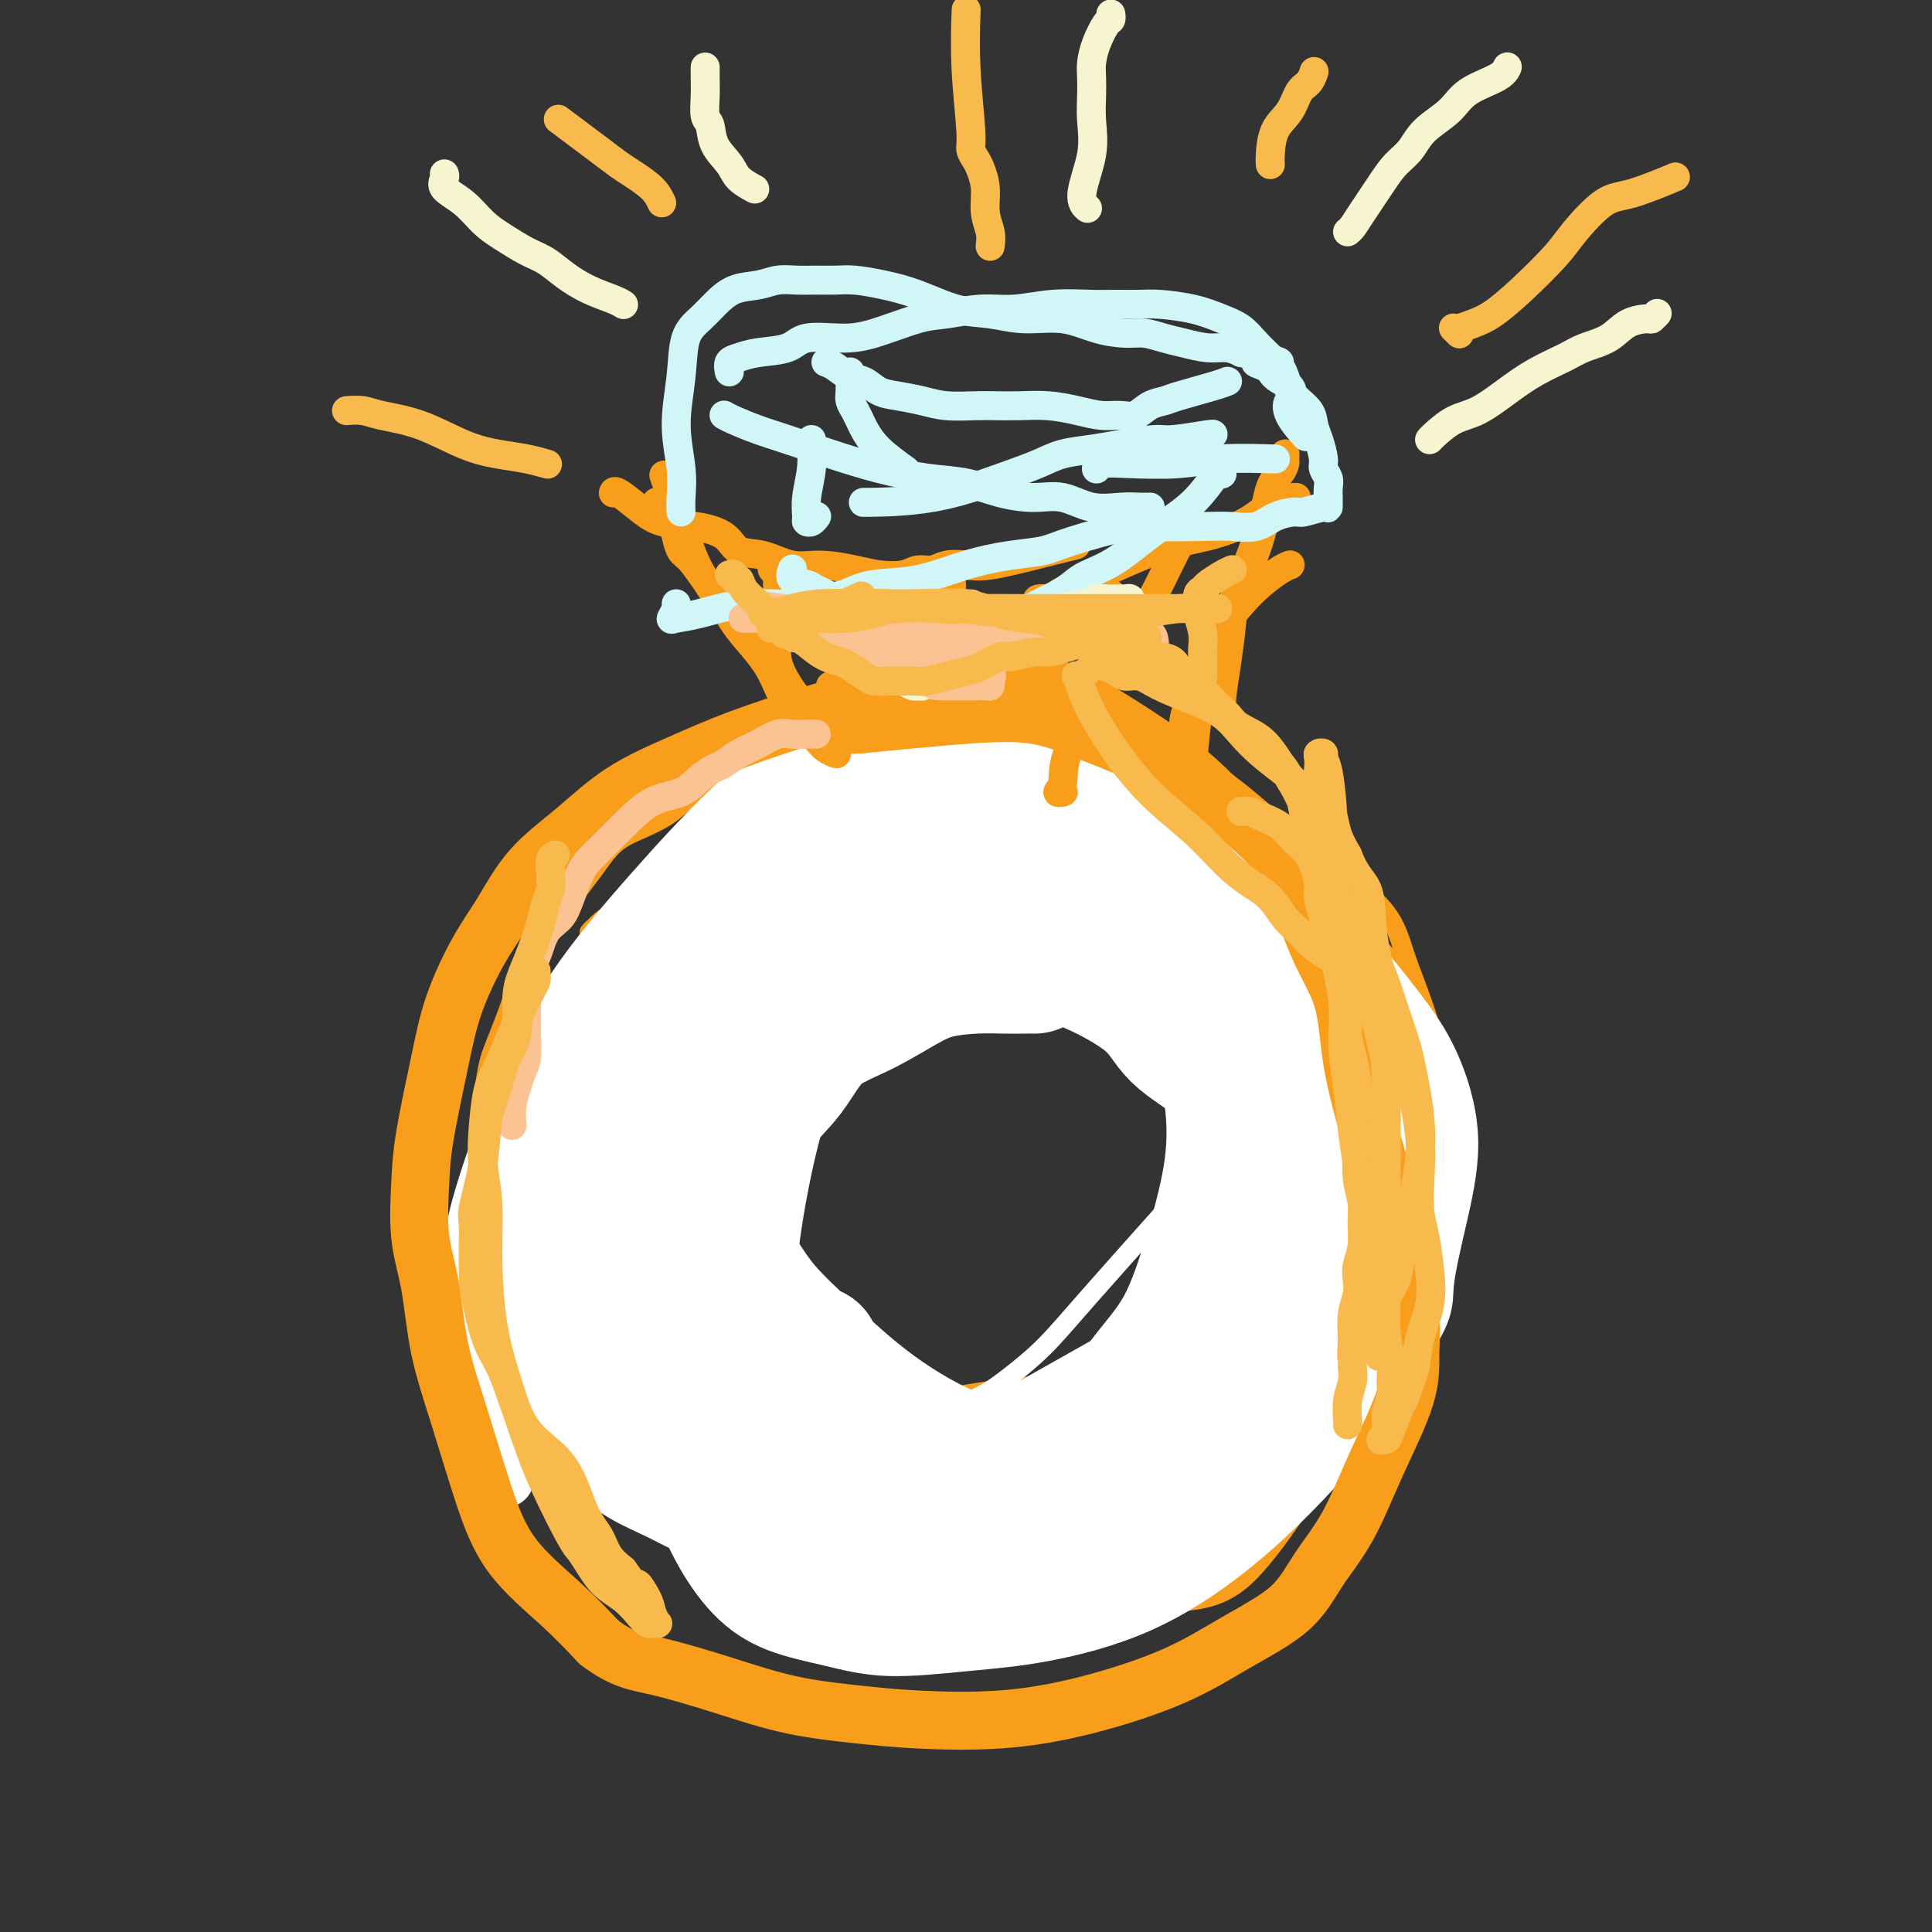 <svg viewBox='0 0 400 400' version='1.1' xmlns='http://www.w3.org/2000/svg' xmlns:xlink='http://www.w3.org/1999/xlink'><rect x="0" y="0" width="400" height="400" fill="#333333" stroke="none"/><g fill='none' stroke='#F99E1B' stroke-width='4' stroke-linecap='round' stroke-linejoin='round'><path d='M163,154c-0.093,-0.146 -0.187,-0.292 -1,0c-0.813,0.292 -2.346,1.022 -4,2c-1.654,0.978 -3.430,2.204 -5,3c-1.570,0.796 -2.933,1.161 -4,2c-1.067,0.839 -1.839,2.151 -3,3c-1.161,0.849 -2.712,1.234 -4,2c-1.288,0.766 -2.312,1.912 -4,3c-1.688,1.088 -4.041,2.119 -6,3c-1.959,0.881 -3.525,1.613 -5,3c-1.475,1.387 -2.859,3.430 -4,5c-1.141,1.570 -2.039,2.666 -3,4c-0.961,1.334 -1.986,2.905 -3,4c-1.014,1.095 -2.019,1.713 -3,3c-0.981,1.287 -1.940,3.243 -3,5c-1.060,1.757 -2.221,3.316 -3,5c-0.779,1.684 -1.174,3.493 -2,6c-0.826,2.507 -2.081,5.711 -3,8c-0.919,2.289 -1.500,3.664 -2,6c-0.500,2.336 -0.919,5.635 -1,8c-0.081,2.365 0.177,3.797 0,7c-0.177,3.203 -0.787,8.177 -1,11c-0.213,2.823 -0.027,3.496 0,5c0.027,1.504 -0.103,3.839 0,6c0.103,2.161 0.440,4.149 1,6c0.560,1.851 1.343,3.565 2,6c0.657,2.435 1.186,5.591 2,8c0.814,2.409 1.911,4.072 3,6c1.089,1.928 2.168,4.122 3,6c0.832,1.878 1.416,3.439 2,5'/><path d='M112,295c3.240,6.393 4.841,3.875 6,4c1.159,0.125 1.878,2.893 3,5c1.122,2.107 2.649,3.551 5,5c2.351,1.449 5.527,2.902 8,4c2.473,1.098 4.242,1.842 7,3c2.758,1.158 6.504,2.730 10,4c3.496,1.270 6.741,2.236 10,3c3.259,0.764 6.532,1.324 10,2c3.468,0.676 7.132,1.466 10,2c2.868,0.534 4.939,0.810 8,1c3.061,0.190 7.112,0.292 11,0c3.888,-0.292 7.615,-0.979 12,-2c4.385,-1.021 9.429,-2.375 14,-4c4.571,-1.625 8.670,-3.519 12,-5c3.330,-1.481 5.890,-2.547 8,-4c2.110,-1.453 3.769,-3.293 6,-5c2.231,-1.707 5.032,-3.282 7,-5c1.968,-1.718 3.102,-3.580 5,-6c1.898,-2.420 4.558,-5.398 6,-8c1.442,-2.602 1.665,-4.829 3,-8c1.335,-3.171 3.783,-7.285 5,-11c1.217,-3.715 1.202,-7.029 2,-10c0.798,-2.971 2.409,-5.598 4,-9c1.591,-3.402 3.161,-7.579 4,-11c0.839,-3.421 0.947,-6.087 1,-9c0.053,-2.913 0.050,-6.073 0,-9c-0.050,-2.927 -0.146,-5.621 -1,-8c-0.854,-2.379 -2.466,-4.442 -4,-7c-1.534,-2.558 -2.990,-5.612 -4,-8c-1.010,-2.388 -1.574,-4.111 -3,-6c-1.426,-1.889 -3.713,-3.945 -6,-6'/><path d='M271,187c-3.592,-4.814 -4.073,-3.349 -6,-4c-1.927,-0.651 -5.300,-3.416 -8,-5c-2.700,-1.584 -4.725,-1.985 -7,-3c-2.275,-1.015 -4.798,-2.643 -7,-4c-2.202,-1.357 -4.083,-2.442 -6,-3c-1.917,-0.558 -3.871,-0.588 -6,-1c-2.129,-0.412 -4.432,-1.207 -7,-2c-2.568,-0.793 -5.400,-1.585 -8,-2c-2.600,-0.415 -4.970,-0.455 -8,-1c-3.030,-0.545 -6.722,-1.597 -10,-2c-3.278,-0.403 -6.143,-0.159 -9,0c-2.857,0.159 -5.707,0.233 -8,0c-2.293,-0.233 -4.030,-0.775 -7,-1c-2.970,-0.225 -7.173,-0.135 -10,0c-2.827,0.135 -4.278,0.316 -7,1c-2.722,0.684 -6.715,1.872 -10,3c-3.285,1.128 -5.861,2.197 -8,3c-2.139,0.803 -3.841,1.339 -5,2c-1.159,0.661 -1.773,1.447 -2,2c-0.227,0.553 -0.065,0.872 0,1c0.065,0.128 0.032,0.064 0,0'/><path d='M163,176c-0.468,0.000 -0.936,0.001 -2,0c-1.064,-0.001 -2.724,-0.002 -4,0c-1.276,0.002 -2.167,0.009 -3,0c-0.833,-0.009 -1.608,-0.033 -3,0c-1.392,0.033 -3.401,0.124 -5,0c-1.599,-0.124 -2.787,-0.464 -4,0c-1.213,0.464 -2.450,1.733 -4,3c-1.550,1.267 -3.413,2.532 -5,4c-1.587,1.468 -2.900,3.137 -4,5c-1.100,1.863 -1.989,3.918 -3,6c-1.011,2.082 -2.145,4.192 -4,7c-1.855,2.808 -4.430,6.316 -7,11c-2.570,4.684 -5.133,10.544 -7,16c-1.867,5.456 -3.037,10.507 -4,15c-0.963,4.493 -1.719,8.427 -2,11c-0.281,2.573 -0.088,3.785 0,6c0.088,2.215 0.071,5.434 1,8c0.929,2.566 2.806,4.480 4,6c1.194,1.520 1.707,2.646 4,5c2.293,2.354 6.365,5.935 11,8c4.635,2.065 9.832,2.614 15,4c5.168,1.386 10.307,3.608 14,6c3.693,2.392 5.939,4.954 9,7c3.061,2.046 6.936,3.575 10,5c3.064,1.425 5.316,2.747 10,4c4.684,1.253 11.799,2.438 17,3c5.201,0.562 8.487,0.501 15,0c6.513,-0.501 16.254,-1.443 21,-2c4.746,-0.557 4.499,-0.731 7,-2c2.501,-1.269 7.751,-3.635 13,-6'/><path d='M253,306c4.545,-2.586 5.909,-5.050 8,-8c2.091,-2.950 4.910,-6.385 6,-10c1.090,-3.615 0.453,-7.409 1,-11c0.547,-3.591 2.280,-6.979 3,-11c0.720,-4.021 0.427,-8.673 0,-13c-0.427,-4.327 -0.987,-8.327 -2,-13c-1.013,-4.673 -2.478,-10.018 -5,-15c-2.522,-4.982 -6.102,-9.601 -9,-14c-2.898,-4.399 -5.115,-8.578 -8,-13c-2.885,-4.422 -6.440,-9.086 -9,-13c-2.560,-3.914 -4.126,-7.079 -7,-9c-2.874,-1.921 -7.056,-2.599 -10,-4c-2.944,-1.401 -4.648,-3.526 -10,-4c-5.352,-0.474 -14.351,0.702 -23,2c-8.649,1.298 -16.948,2.717 -24,4c-7.052,1.283 -12.855,2.431 -17,4c-4.145,1.569 -6.630,3.558 -9,5c-2.370,1.442 -4.625,2.338 -6,3c-1.375,0.662 -1.872,1.092 -3,2c-1.128,0.908 -2.889,2.295 -4,3c-1.111,0.705 -1.571,0.730 -2,1c-0.429,0.270 -0.826,0.786 -1,1c-0.174,0.214 -0.124,0.125 0,0c0.124,-0.125 0.323,-0.285 1,-1c0.677,-0.715 1.831,-1.986 4,-3c2.169,-1.014 5.351,-1.770 8,-3c2.649,-1.230 4.765,-2.935 8,-4c3.235,-1.065 7.589,-1.492 14,-3c6.411,-1.508 14.880,-4.098 24,-7c9.120,-2.902 18.891,-6.115 26,-8c7.109,-1.885 11.554,-2.443 16,-3'/><path d='M223,161c15.248,-3.614 13.366,-2.150 15,-1c1.634,1.150 6.782,1.987 12,4c5.218,2.013 10.506,5.203 15,8c4.494,2.797 8.194,5.201 12,8c3.806,2.799 7.718,5.992 10,9c2.282,3.008 2.932,5.831 4,9c1.068,3.169 2.552,6.685 4,11c1.448,4.315 2.860,9.430 4,14c1.140,4.570 2.008,8.597 2,13c-0.008,4.403 -0.893,9.182 -2,14c-1.107,4.818 -2.435,9.673 -5,16c-2.565,6.327 -6.368,14.125 -10,21c-3.632,6.875 -7.093,12.826 -11,19c-3.907,6.174 -8.260,12.571 -12,17c-3.740,4.429 -6.866,6.890 -12,8c-5.134,1.110 -12.277,0.871 -18,0c-5.723,-0.871 -10.027,-2.373 -15,-4c-4.973,-1.627 -10.617,-3.380 -16,-6c-5.383,-2.620 -10.505,-6.108 -16,-9c-5.495,-2.892 -11.362,-5.189 -17,-9c-5.638,-3.811 -11.049,-9.137 -16,-14c-4.951,-4.863 -9.444,-9.262 -14,-16c-4.556,-6.738 -9.174,-15.816 -12,-22c-2.826,-6.184 -3.859,-9.473 -4,-14c-0.141,-4.527 0.610,-10.293 1,-15c0.390,-4.707 0.421,-8.356 3,-13c2.579,-4.644 7.708,-10.283 13,-15c5.292,-4.717 10.748,-8.512 18,-12c7.252,-3.488 16.298,-6.670 25,-9c8.702,-2.330 17.058,-3.809 25,-4c7.942,-0.191 15.471,0.904 23,2'/><path d='M229,171c8.181,1.465 17.133,4.127 25,7c7.867,2.873 14.649,5.956 21,10c6.351,4.044 12.272,9.047 16,15c3.728,5.953 5.264,12.855 7,20c1.736,7.145 3.672,14.532 3,22c-0.672,7.468 -3.952,15.015 -7,22c-3.048,6.985 -5.865,13.407 -11,19c-5.135,5.593 -12.590,10.357 -20,14c-7.410,3.643 -14.777,6.164 -22,8c-7.223,1.836 -14.302,2.987 -23,2c-8.698,-0.987 -19.014,-4.113 -29,-8c-9.986,-3.887 -19.640,-8.534 -28,-13c-8.360,-4.466 -15.426,-8.750 -21,-14c-5.574,-5.250 -9.658,-11.465 -13,-18c-3.342,-6.535 -5.944,-13.390 -7,-21c-1.056,-7.610 -0.566,-15.975 2,-25c2.566,-9.025 7.207,-18.710 16,-30c8.793,-11.290 21.739,-24.183 31,-32c9.261,-7.817 14.837,-10.557 22,-12c7.163,-1.443 15.914,-1.591 23,0c7.086,1.591 12.507,4.919 19,9c6.493,4.081 14.057,8.916 21,16c6.943,7.084 13.266,16.419 19,26c5.734,9.581 10.881,19.408 14,31c3.119,11.592 4.211,24.950 4,36c-0.211,11.050 -1.726,19.791 -7,28c-5.274,8.209 -14.308,15.885 -24,20c-9.692,4.115 -20.041,4.670 -28,7c-7.959,2.330 -13.527,6.435 -20,9c-6.473,2.565 -13.849,3.590 -21,4c-7.151,0.410 -14.075,0.205 -21,0'/><path d='M170,323c-9.367,-1.370 -11.783,-6.794 -16,-14c-4.217,-7.206 -10.234,-16.195 -14,-26c-3.766,-9.805 -5.281,-20.427 -6,-30c-0.719,-9.573 -0.644,-18.098 1,-26c1.644,-7.902 4.855,-15.183 10,-22c5.145,-6.817 12.224,-13.171 19,-19c6.776,-5.829 13.248,-11.133 22,-15c8.752,-3.867 19.784,-6.295 30,-7c10.216,-0.705 19.614,0.315 29,3c9.386,2.685 18.758,7.036 26,14c7.242,6.964 12.355,16.542 15,25c2.645,8.458 2.822,15.798 2,24c-0.822,8.202 -2.644,17.268 -7,25c-4.356,7.732 -11.246,14.131 -22,21c-10.754,6.869 -25.371,14.208 -39,18c-13.629,3.792 -26.270,4.037 -39,3c-12.730,-1.037 -25.549,-3.355 -36,-7c-10.451,-3.645 -18.535,-8.617 -24,-14c-5.465,-5.383 -8.310,-11.178 -9,-19c-0.690,-7.822 0.776,-17.670 4,-28c3.224,-10.330 8.208,-21.141 15,-32c6.792,-10.859 15.392,-21.766 23,-30c7.608,-8.234 14.222,-13.796 22,-18c7.778,-4.204 16.719,-7.050 25,-7c8.281,0.050 15.901,2.997 24,10c8.099,7.003 16.677,18.063 25,30c8.323,11.937 16.390,24.751 22,36c5.610,11.249 8.761,20.933 11,30c2.239,9.067 3.564,17.518 2,23c-1.564,5.482 -6.018,7.995 -13,10c-6.982,2.005 -16.491,3.503 -26,5'/><path d='M246,286c-9.996,0.746 -21.988,0.111 -33,1c-11.012,0.889 -21.046,3.304 -31,5c-9.954,1.696 -19.827,2.675 -28,1c-8.173,-1.675 -14.645,-6.002 -20,-12c-5.355,-5.998 -9.593,-13.667 -12,-22c-2.407,-8.333 -2.983,-17.332 -2,-25c0.983,-7.668 3.527,-14.006 9,-21c5.473,-6.994 13.876,-14.643 23,-21c9.124,-6.357 18.968,-11.423 31,-14c12.032,-2.577 26.250,-2.667 38,-2c11.750,0.667 21.031,2.091 31,8c9.969,5.909 20.624,16.303 26,25c5.376,8.697 5.471,15.697 6,24c0.529,8.303 1.491,17.908 -2,27c-3.491,9.092 -11.435,17.671 -20,24c-8.565,6.329 -17.753,10.407 -28,12c-10.247,1.593 -21.555,0.700 -33,-1c-11.445,-1.700 -23.027,-4.206 -31,-7c-7.973,-2.794 -12.338,-5.877 -15,-10c-2.662,-4.123 -3.622,-9.285 -5,-14c-1.378,-4.715 -3.175,-8.982 -1,-17c2.175,-8.018 8.321,-19.788 16,-31c7.679,-11.212 16.892,-21.867 26,-30c9.108,-8.133 18.113,-13.743 26,-17c7.887,-3.257 14.657,-4.159 21,-2c6.343,2.159 12.261,7.380 18,16c5.739,8.620 11.300,20.638 15,31c3.700,10.362 5.538,19.066 5,28c-0.538,8.934 -3.453,18.098 -7,25c-3.547,6.902 -7.728,11.544 -14,16c-6.272,4.456 -14.636,8.728 -23,13'/><path d='M232,296c-8.353,3.111 -17.735,4.387 -28,5c-10.265,0.613 -21.413,0.562 -30,0c-8.587,-0.562 -14.613,-1.636 -20,-3c-5.387,-1.364 -10.136,-3.019 -14,-7c-3.864,-3.981 -6.845,-10.287 -7,-20c-0.155,-9.713 2.515,-22.833 6,-35c3.485,-12.167 7.785,-23.381 15,-34c7.215,-10.619 17.346,-20.644 25,-27c7.654,-6.356 12.830,-9.043 19,-10c6.170,-0.957 13.335,-0.185 22,5c8.665,5.185 18.832,14.784 26,24c7.168,9.216 11.337,18.048 15,28c3.663,9.952 6.819,21.022 8,30c1.181,8.978 0.385,15.864 -3,24c-3.385,8.136 -9.361,17.521 -17,23c-7.639,5.479 -16.941,7.050 -28,8c-11.059,0.950 -23.874,1.279 -35,1c-11.126,-0.279 -20.562,-1.165 -28,-2c-7.438,-0.835 -12.877,-1.618 -18,-3c-5.123,-1.382 -9.931,-3.362 -14,-8c-4.069,-4.638 -7.398,-11.933 -9,-22c-1.602,-10.067 -1.476,-22.906 1,-35c2.476,-12.094 7.302,-23.445 13,-33c5.698,-9.555 12.269,-17.315 21,-24c8.731,-6.685 19.622,-12.294 29,-16c9.378,-3.706 17.244,-5.509 25,-5c7.756,0.509 15.401,3.330 22,8c6.599,4.670 12.150,11.190 16,19c3.850,7.810 5.998,16.910 7,26c1.002,9.090 0.858,18.168 -2,28c-2.858,9.832 -8.429,20.416 -14,31'/><path d='M235,272c-5.621,8.644 -12.675,14.755 -22,18c-9.325,3.245 -20.923,3.626 -29,4c-8.077,0.374 -12.634,0.741 -17,-1c-4.366,-1.741 -8.543,-5.591 -11,-11c-2.457,-5.409 -3.195,-12.378 -2,-22c1.195,-9.622 4.323,-21.898 9,-33c4.677,-11.102 10.902,-21.031 17,-28c6.098,-6.969 12.070,-10.978 20,-15c7.930,-4.022 17.817,-8.055 27,-7c9.183,1.055 17.663,7.200 24,14c6.337,6.800 10.530,14.257 11,26c0.470,11.743 -2.783,27.772 -5,37c-2.217,9.228 -3.397,11.655 -9,17c-5.603,5.345 -15.630,13.608 -25,19c-9.370,5.392 -18.085,7.911 -29,8c-10.915,0.089 -24.030,-2.253 -35,-6c-10.970,-3.747 -19.795,-8.899 -26,-14c-6.205,-5.101 -9.789,-10.151 -12,-17c-2.211,-6.849 -3.049,-15.496 -1,-23c2.049,-7.504 6.986,-13.863 15,-21c8.014,-7.137 19.106,-15.050 32,-21c12.894,-5.950 27.590,-9.935 42,-13c14.410,-3.065 28.533,-5.210 39,-6c10.467,-0.790 17.276,-0.226 20,0c2.724,0.226 1.362,0.113 0,0'/></g>
<g fill='none' stroke='#FFFFFF' stroke-width='4' stroke-linecap='round' stroke-linejoin='round'><path d='M216,188c-0.355,-0.414 -0.710,-0.828 -1,-1c-0.290,-0.172 -0.514,-0.101 -1,0c-0.486,0.101 -1.232,0.232 -2,0c-0.768,-0.232 -1.558,-0.827 -2,-1c-0.442,-0.173 -0.537,0.077 -2,0c-1.463,-0.077 -4.293,-0.483 -6,0c-1.707,0.483 -2.289,1.853 -4,3c-1.711,1.147 -4.550,2.072 -7,3c-2.450,0.928 -4.513,1.858 -6,3c-1.487,1.142 -2.400,2.494 -4,4c-1.600,1.506 -3.887,3.164 -6,5c-2.113,1.836 -4.052,3.850 -6,6c-1.948,2.150 -3.905,4.435 -6,7c-2.095,2.565 -4.328,5.412 -6,8c-1.672,2.588 -2.784,4.919 -4,7c-1.216,2.081 -2.536,3.911 -3,6c-0.464,2.089 -0.071,4.436 0,7c0.071,2.564 -0.179,5.343 0,8c0.179,2.657 0.787,5.191 2,8c1.213,2.809 3.029,5.894 5,9c1.971,3.106 4.095,6.232 6,9c1.905,2.768 3.590,5.178 6,7c2.410,1.822 5.545,3.056 8,4c2.455,0.944 4.230,1.600 7,2c2.770,0.400 6.536,0.546 10,0c3.464,-0.546 6.627,-1.784 9,-3c2.373,-1.216 3.956,-2.408 6,-4c2.044,-1.592 4.550,-3.582 7,-6c2.450,-2.418 4.843,-5.262 9,-10c4.157,-4.738 10.079,-11.369 16,-18'/><path d='M241,251c6.078,-6.896 8.771,-10.136 12,-14c3.229,-3.864 6.992,-8.351 9,-12c2.008,-3.649 2.261,-6.459 2,-9c-0.261,-2.541 -1.037,-4.812 -3,-6c-1.963,-1.188 -5.114,-1.291 -8,-2c-2.886,-0.709 -5.508,-2.022 -8,-3c-2.492,-0.978 -4.853,-1.620 -8,-2c-3.147,-0.380 -7.080,-0.497 -11,-1c-3.920,-0.503 -7.826,-1.393 -12,-2c-4.174,-0.607 -8.617,-0.933 -13,-1c-4.383,-0.067 -8.705,0.123 -12,1c-3.295,0.877 -5.563,2.441 -8,4c-2.437,1.559 -5.041,3.111 -8,5c-2.959,1.889 -6.271,4.113 -8,6c-1.729,1.887 -1.875,3.438 -3,6c-1.125,2.562 -3.229,6.135 -5,10c-1.771,3.865 -3.208,8.022 -4,13c-0.792,4.978 -0.939,10.779 -1,15c-0.061,4.221 -0.034,6.864 1,10c1.034,3.136 3.077,6.765 5,10c1.923,3.235 3.726,6.074 6,8c2.274,1.926 5.020,2.937 8,4c2.980,1.063 6.195,2.178 9,3c2.805,0.822 5.199,1.350 9,1c3.801,-0.350 9.009,-1.578 13,-3c3.991,-1.422 6.767,-3.037 12,-6c5.233,-2.963 12.924,-7.275 16,-9c3.076,-1.725 1.538,-0.862 0,0'/></g>
<g fill='none' stroke='#FFFFFF' stroke-width='28' stroke-linecap='round' stroke-linejoin='round'><path d='M214,200c0.139,0.001 0.279,0.002 0,0c-0.279,-0.002 -0.976,-0.008 -2,0c-1.024,0.008 -2.374,0.028 -4,0c-1.626,-0.028 -3.529,-0.104 -6,0c-2.471,0.104 -5.509,0.389 -8,1c-2.491,0.611 -4.434,1.549 -7,3c-2.566,1.451 -5.755,3.415 -9,5c-3.245,1.585 -6.546,2.791 -9,5c-2.454,2.209 -4.061,5.423 -6,8c-1.939,2.577 -4.210,4.518 -6,7c-1.790,2.482 -3.098,5.504 -4,9c-0.902,3.496 -1.399,7.465 -2,11c-0.601,3.535 -1.307,6.636 -1,9c0.307,2.364 1.628,3.991 3,6c1.372,2.009 2.797,4.399 5,7c2.203,2.601 5.186,5.413 9,9c3.814,3.587 8.461,7.949 14,12c5.539,4.051 11.970,7.789 18,10c6.030,2.211 11.659,2.894 16,3c4.341,0.106 7.395,-0.365 11,-2c3.605,-1.635 7.760,-4.435 11,-7c3.240,-2.565 5.565,-4.894 8,-8c2.435,-3.106 4.978,-6.990 7,-11c2.022,-4.010 3.521,-8.147 5,-12c1.479,-3.853 2.937,-7.422 4,-11c1.063,-3.578 1.732,-7.165 2,-10c0.268,-2.835 0.134,-4.917 0,-7'/><path d='M263,237c0.049,-3.763 -0.829,-4.671 -2,-6c-1.171,-1.329 -2.635,-3.080 -4,-5c-1.365,-1.920 -2.631,-4.008 -5,-6c-2.369,-1.992 -5.841,-3.888 -8,-6c-2.159,-2.112 -3.004,-4.441 -6,-7c-2.996,-2.559 -8.143,-5.347 -12,-7c-3.857,-1.653 -6.425,-2.170 -9,-3c-2.575,-0.830 -5.157,-1.973 -9,-2c-3.843,-0.027 -8.947,1.060 -13,2c-4.053,0.940 -7.056,1.731 -11,3c-3.944,1.269 -8.828,3.015 -13,5c-4.172,1.985 -7.632,4.210 -11,7c-3.368,2.790 -6.644,6.146 -10,10c-3.356,3.854 -6.790,8.206 -10,12c-3.210,3.794 -6.194,7.029 -8,11c-1.806,3.971 -2.434,8.679 -3,12c-0.566,3.321 -1.070,5.256 -1,8c0.070,2.744 0.714,6.298 2,9c1.286,2.702 3.214,4.551 6,7c2.786,2.449 6.428,5.498 11,9c4.572,3.502 10.072,7.457 17,10c6.928,2.543 15.284,3.674 23,4c7.716,0.326 14.793,-0.155 20,-1c5.207,-0.845 8.545,-2.055 12,-3c3.455,-0.945 7.028,-1.625 10,-4c2.972,-2.375 5.345,-6.446 8,-10c2.655,-3.554 5.593,-6.590 8,-11c2.407,-4.410 4.284,-10.192 6,-16c1.716,-5.808 3.270,-11.641 4,-17c0.730,-5.359 0.637,-10.246 0,-15c-0.637,-4.754 -1.819,-9.377 -3,-14'/><path d='M252,213c-2.549,-8.037 -7.422,-13.628 -10,-17c-2.578,-3.372 -2.863,-4.525 -7,-7c-4.137,-2.475 -12.128,-6.271 -17,-9c-4.872,-2.729 -6.625,-4.391 -9,-5c-2.375,-0.609 -5.371,-0.166 -8,0c-2.629,0.166 -4.890,0.056 -7,1c-2.110,0.944 -4.069,2.944 -7,5c-2.931,2.056 -6.834,4.169 -10,8c-3.166,3.831 -5.596,9.381 -8,14c-2.404,4.619 -4.783,8.309 -7,13c-2.217,4.691 -4.271,10.385 -6,17c-1.729,6.615 -3.132,14.151 -4,20c-0.868,5.849 -1.202,10.011 1,14c2.202,3.989 6.939,7.805 10,10c3.061,2.195 4.446,2.770 5,3c0.554,0.230 0.277,0.115 0,0'/><path d='M215,187c-0.025,-0.416 -0.051,-0.831 0,-1c0.051,-0.169 0.177,-0.090 0,0c-0.177,0.090 -0.657,0.193 -1,0c-0.343,-0.193 -0.551,-0.683 -1,-1c-0.449,-0.317 -1.141,-0.463 -2,-1c-0.859,-0.537 -1.885,-1.465 -3,-2c-1.115,-0.535 -2.320,-0.676 -4,-1c-1.680,-0.324 -3.837,-0.831 -6,-1c-2.163,-0.169 -4.332,-0.001 -7,0c-2.668,0.001 -5.834,-0.166 -9,0c-3.166,0.166 -6.332,0.666 -9,1c-2.668,0.334 -4.837,0.502 -7,1c-2.163,0.498 -4.318,1.327 -6,2c-1.682,0.673 -2.890,1.191 -5,3c-2.110,1.809 -5.121,4.908 -7,7c-1.879,2.092 -2.628,3.177 -4,5c-1.372,1.823 -3.369,4.385 -5,7c-1.631,2.615 -2.896,5.283 -4,8c-1.104,2.717 -2.048,5.484 -3,8c-0.952,2.516 -1.914,4.782 -3,8c-1.086,3.218 -2.298,7.389 -3,11c-0.702,3.611 -0.895,6.662 -1,10c-0.105,3.338 -0.123,6.962 0,10c0.123,3.038 0.386,5.490 1,8c0.614,2.510 1.579,5.078 3,8c1.421,2.922 3.296,6.200 5,9c1.704,2.800 3.236,5.123 5,7c1.764,1.877 3.762,3.307 6,5c2.238,1.693 4.718,3.648 7,5c2.282,1.352 4.366,2.101 7,3c2.634,0.899 5.817,1.950 9,3'/><path d='M168,309c5.933,2.909 6.265,2.183 9,2c2.735,-0.183 7.872,0.177 14,0c6.128,-0.177 13.248,-0.892 20,-2c6.752,-1.108 13.138,-2.609 19,-4c5.862,-1.391 11.202,-2.671 16,-5c4.798,-2.329 9.056,-5.708 12,-8c2.944,-2.292 4.576,-3.498 6,-5c1.424,-1.502 2.641,-3.302 3,-5c0.359,-1.698 -0.139,-3.295 0,-5c0.139,-1.705 0.917,-3.517 1,-6c0.083,-2.483 -0.527,-5.635 -1,-9c-0.473,-3.365 -0.808,-6.941 -3,-16c-2.192,-9.059 -6.239,-23.602 -9,-30c-2.761,-6.398 -4.235,-4.653 -6,-6c-1.765,-1.347 -3.821,-5.786 -8,-9c-4.179,-3.214 -10.480,-5.204 -13,-6c-2.520,-0.796 -1.260,-0.398 0,0'/></g>
<g fill='none' stroke='#FFFFFF' stroke-width='12' stroke-linecap='round' stroke-linejoin='round'><path d='M220,152c0.067,0.121 0.134,0.243 0,0c-0.134,-0.243 -0.468,-0.849 -1,-1c-0.532,-0.151 -1.260,0.153 -2,0c-0.740,-0.153 -1.491,-0.765 -2,-1c-0.509,-0.235 -0.776,-0.095 -2,0c-1.224,0.095 -3.404,0.146 -5,0c-1.596,-0.146 -2.609,-0.488 -4,0c-1.391,0.488 -3.160,1.808 -5,3c-1.840,1.192 -3.750,2.258 -6,4c-2.250,1.742 -4.841,4.162 -7,6c-2.159,1.838 -3.887,3.095 -6,5c-2.113,1.905 -4.610,4.460 -7,7c-2.390,2.540 -4.673,5.067 -7,8c-2.327,2.933 -4.700,6.273 -8,9c-3.300,2.727 -7.529,4.840 -11,7c-3.471,2.160 -6.185,4.366 -9,6c-2.815,1.634 -5.732,2.696 -8,4c-2.268,1.304 -3.886,2.851 -5,4c-1.114,1.149 -1.723,1.899 -3,3c-1.277,1.101 -3.222,2.553 -5,4c-1.778,1.447 -3.391,2.891 -5,5c-1.609,2.109 -3.216,4.884 -4,7c-0.784,2.116 -0.746,3.574 -1,5c-0.254,1.426 -0.800,2.819 -1,4c-0.200,1.181 -0.054,2.149 0,3c0.054,0.851 0.014,1.584 0,3c-0.014,1.416 -0.004,3.513 0,6c0.004,2.487 0.001,5.362 0,8c-0.001,2.638 -0.000,5.039 1,8c1.000,2.961 3.000,6.480 5,10'/><path d='M112,279c1.065,2.289 1.226,3.013 3,6c1.774,2.987 5.161,8.239 7,11c1.839,2.761 2.131,3.031 4,5c1.869,1.969 5.315,5.636 8,8c2.685,2.364 4.610,3.423 7,5c2.390,1.577 5.247,3.670 8,5c2.753,1.330 5.404,1.898 8,3c2.596,1.102 5.138,2.740 8,4c2.862,1.260 6.044,2.142 9,3c2.956,0.858 5.687,1.692 9,2c3.313,0.308 7.208,0.090 11,0c3.792,-0.090 7.479,-0.050 11,0c3.521,0.050 6.874,0.112 9,0c2.126,-0.112 3.023,-0.396 5,-1c1.977,-0.604 5.032,-1.528 8,-3c2.968,-1.472 5.848,-3.493 8,-5c2.152,-1.507 3.576,-2.500 6,-4c2.424,-1.500 5.849,-3.506 9,-5c3.151,-1.494 6.028,-2.475 9,-4c2.972,-1.525 6.041,-3.594 9,-6c2.959,-2.406 5.810,-5.148 8,-7c2.190,-1.852 3.720,-2.815 5,-5c1.280,-2.185 2.310,-5.592 3,-8c0.690,-2.408 1.040,-3.819 2,-6c0.960,-2.181 2.531,-5.134 3,-8c0.469,-2.866 -0.162,-5.646 0,-9c0.162,-3.354 1.118,-7.283 1,-11c-0.118,-3.717 -1.310,-7.223 -2,-11c-0.690,-3.777 -0.878,-7.825 -2,-12c-1.122,-4.175 -3.178,-8.479 -5,-12c-1.822,-3.521 -3.411,-6.261 -5,-9'/><path d='M276,205c-2.339,-4.260 -3.187,-4.411 -5,-7c-1.813,-2.589 -4.591,-7.617 -7,-11c-2.409,-3.383 -4.447,-5.121 -7,-7c-2.553,-1.879 -5.619,-3.898 -8,-6c-2.381,-2.102 -4.076,-4.288 -6,-6c-1.924,-1.712 -4.075,-2.952 -6,-4c-1.925,-1.048 -3.622,-1.905 -6,-3c-2.378,-1.095 -5.435,-2.428 -8,-4c-2.565,-1.572 -4.637,-3.382 -7,-4c-2.363,-0.618 -5.018,-0.042 -7,0c-1.982,0.042 -3.290,-0.448 -5,0c-1.710,0.448 -3.822,1.836 -7,3c-3.178,1.164 -7.420,2.105 -11,3c-3.580,0.895 -6.496,1.746 -9,3c-2.504,1.254 -4.594,2.913 -7,5c-2.406,2.087 -5.127,4.603 -8,7c-2.873,2.397 -5.899,4.674 -9,7c-3.101,2.326 -6.276,4.701 -9,7c-2.724,2.299 -4.996,4.520 -7,7c-2.004,2.480 -3.741,5.217 -6,8c-2.259,2.783 -5.041,5.610 -7,9c-1.959,3.390 -3.096,7.342 -5,11c-1.904,3.658 -4.574,7.020 -7,12c-2.426,4.980 -4.609,11.577 -6,15c-1.391,3.423 -1.989,3.672 -2,7c-0.011,3.328 0.564,9.736 1,13c0.436,3.264 0.733,3.383 1,5c0.267,1.617 0.505,4.732 1,7c0.495,2.268 1.249,3.687 2,5c0.751,1.313 1.500,2.518 3,4c1.500,1.482 3.750,3.241 6,5'/><path d='M118,296c2.202,1.719 3.208,1.515 5,2c1.792,0.485 4.369,1.658 7,3c2.631,1.342 5.317,2.852 8,4c2.683,1.148 5.362,1.933 8,3c2.638,1.067 5.236,2.416 9,4c3.764,1.584 8.696,3.403 14,5c5.304,1.597 10.980,2.971 15,4c4.020,1.029 6.384,1.714 9,2c2.616,0.286 5.484,0.175 8,0c2.516,-0.175 4.679,-0.413 8,-1c3.321,-0.587 7.798,-1.524 12,-3c4.202,-1.476 8.127,-3.493 12,-6c3.873,-2.507 7.693,-5.504 11,-8c3.307,-2.496 6.102,-4.490 10,-7c3.898,-2.510 8.900,-5.537 13,-9c4.100,-3.463 7.297,-7.363 9,-11c1.703,-3.637 1.910,-7.011 3,-10c1.090,-2.989 3.063,-5.594 4,-9c0.937,-3.406 0.838,-7.614 0,-11c-0.838,-3.386 -2.413,-5.951 -4,-10c-1.587,-4.049 -3.184,-9.584 -5,-14c-1.816,-4.416 -3.851,-7.715 -5,-11c-1.149,-3.285 -1.413,-6.555 -3,-10c-1.587,-3.445 -4.496,-7.064 -7,-10c-2.504,-2.936 -4.604,-5.190 -7,-7c-2.396,-1.810 -5.088,-3.177 -8,-5c-2.912,-1.823 -6.046,-4.102 -9,-6c-2.954,-1.898 -5.730,-3.416 -9,-5c-3.270,-1.584 -7.034,-3.234 -10,-5c-2.966,-1.766 -5.133,-3.647 -7,-5c-1.867,-1.353 -3.433,-2.176 -5,-3'/><path d='M204,157c-8.143,-4.747 -4.501,-2.115 -4,-1c0.501,1.115 -2.139,0.713 -5,0c-2.861,-0.713 -5.941,-1.736 -9,-2c-3.059,-0.264 -6.095,0.231 -9,1c-2.905,0.769 -5.678,1.813 -8,3c-2.322,1.187 -4.194,2.516 -6,4c-1.806,1.484 -3.547,3.124 -5,5c-1.453,1.876 -2.620,3.989 -4,6c-1.380,2.011 -2.975,3.921 -5,7c-2.025,3.079 -4.479,7.325 -7,12c-2.521,4.675 -5.107,9.777 -7,14c-1.893,4.223 -3.092,7.567 -4,11c-0.908,3.433 -1.524,6.955 -2,10c-0.476,3.045 -0.811,5.613 -1,9c-0.189,3.387 -0.232,7.591 0,12c0.232,4.409 0.737,9.021 1,14c0.263,4.979 0.282,10.326 1,15c0.718,4.674 2.133,8.677 4,14c1.867,5.323 4.186,11.968 6,17c1.814,5.032 3.124,8.453 5,12c1.876,3.547 4.319,7.221 7,10c2.681,2.779 5.599,4.664 9,6c3.401,1.336 7.285,2.124 11,3c3.715,0.876 7.259,1.841 12,2c4.741,0.159 10.677,-0.487 16,-1c5.323,-0.513 10.034,-0.892 16,-2c5.966,-1.108 13.187,-2.943 20,-6c6.813,-3.057 13.218,-7.335 19,-12c5.782,-4.665 10.941,-9.718 15,-14c4.059,-4.282 7.017,-7.795 10,-12c2.983,-4.205 5.992,-9.103 9,-14'/><path d='M289,280c6.481,-8.654 5.682,-10.287 6,-14c0.318,-3.713 1.751,-9.504 3,-15c1.249,-5.496 2.313,-10.697 2,-16c-0.313,-5.303 -2.002,-10.707 -4,-15c-1.998,-4.293 -4.305,-7.475 -7,-11c-2.695,-3.525 -5.777,-7.392 -9,-11c-3.223,-3.608 -6.588,-6.958 -10,-10c-3.412,-3.042 -6.870,-5.778 -11,-9c-4.130,-3.222 -8.931,-6.931 -13,-11c-4.069,-4.069 -7.406,-8.498 -13,-12c-5.594,-3.502 -13.444,-6.076 -18,-7c-4.556,-0.924 -5.817,-0.199 -9,0c-3.183,0.199 -8.289,-0.128 -13,1c-4.711,1.128 -9.028,3.712 -14,6c-4.972,2.288 -10.599,4.281 -15,7c-4.401,2.719 -7.577,6.164 -12,11c-4.423,4.836 -10.095,11.062 -14,16c-3.905,4.938 -6.044,8.589 -8,13c-1.956,4.411 -3.728,9.582 -5,15c-1.272,5.418 -2.045,11.083 -3,17c-0.955,5.917 -2.092,12.084 -3,18c-0.908,5.916 -1.585,11.579 -1,18c0.585,6.421 2.434,13.599 3,19c0.566,5.401 -0.149,9.024 1,12c1.149,2.976 4.163,5.303 7,7c2.837,1.697 5.498,2.763 8,4c2.502,1.237 4.844,2.646 9,4c4.156,1.354 10.124,2.651 16,4c5.876,1.349 11.659,2.748 18,3c6.341,0.252 13.240,-0.642 20,-2c6.760,-1.358 13.380,-3.179 20,-5'/><path d='M220,317c8.827,-2.110 10.895,-3.884 15,-6c4.105,-2.116 10.248,-4.573 16,-7c5.752,-2.427 11.113,-4.825 16,-8c4.887,-3.175 9.299,-7.127 12,-11c2.701,-3.873 3.691,-7.665 5,-12c1.309,-4.335 2.937,-9.211 4,-14c1.063,-4.789 1.561,-9.492 1,-14c-0.561,-4.508 -2.180,-8.823 -4,-14c-1.820,-5.177 -3.842,-11.217 -7,-17c-3.158,-5.783 -7.453,-11.311 -12,-17c-4.547,-5.689 -9.344,-11.539 -15,-18c-5.656,-6.461 -12.169,-13.531 -17,-18c-4.831,-4.469 -7.979,-6.336 -12,-8c-4.021,-1.664 -8.914,-3.125 -13,-4c-4.086,-0.875 -7.365,-1.164 -12,-1c-4.635,0.164 -10.627,0.782 -16,2c-5.373,1.218 -10.128,3.037 -15,6c-4.872,2.963 -9.861,7.069 -15,12c-5.139,4.931 -10.429,10.688 -16,17c-5.571,6.312 -11.424,13.178 -16,20c-4.576,6.822 -7.877,13.598 -11,21c-3.123,7.402 -6.069,15.428 -8,22c-1.931,6.572 -2.848,11.689 -3,19c-0.152,7.311 0.459,16.814 2,24c1.541,7.186 4.012,12.053 5,14c0.988,1.947 0.494,0.973 0,0'/></g>
<g fill='none' stroke='#F99E1B' stroke-width='12' stroke-linecap='round' stroke-linejoin='round'><path d='M226,146c-0.016,0.083 -0.031,0.166 -1,0c-0.969,-0.166 -2.891,-0.581 -5,-1c-2.109,-0.419 -4.404,-0.843 -7,-1c-2.596,-0.157 -5.491,-0.049 -8,0c-2.509,0.049 -4.631,0.038 -7,0c-2.369,-0.038 -4.984,-0.105 -8,0c-3.016,0.105 -6.431,0.380 -10,1c-3.569,0.620 -7.290,1.584 -12,3c-4.710,1.416 -10.408,3.284 -15,5c-4.592,1.716 -8.079,3.279 -12,5c-3.921,1.721 -8.277,3.599 -12,6c-3.723,2.401 -6.814,5.324 -10,8c-3.186,2.676 -6.466,5.106 -9,8c-2.534,2.894 -4.321,6.253 -6,9c-1.679,2.747 -3.248,4.883 -5,8c-1.752,3.117 -3.687,7.216 -5,11c-1.313,3.784 -2.006,7.254 -3,12c-0.994,4.746 -2.290,10.767 -3,15c-0.710,4.233 -0.834,6.679 -1,10c-0.166,3.321 -0.373,7.516 0,11c0.373,3.484 1.326,6.255 2,10c0.674,3.745 1.070,8.463 2,13c0.930,4.537 2.396,8.892 4,14c1.604,5.108 3.348,10.967 5,16c1.652,5.033 3.214,9.240 6,13c2.786,3.760 6.796,7.074 10,10c3.204,2.926 5.602,5.463 8,8'/><path d='M124,340c4.829,3.732 7.903,4.061 12,5c4.097,0.939 9.217,2.488 14,4c4.783,1.512 9.228,2.987 14,4c4.772,1.013 9.871,1.565 14,2c4.129,0.435 7.288,0.754 12,1c4.712,0.246 10.976,0.417 17,0c6.024,-0.417 11.806,-1.424 18,-3c6.194,-1.576 12.798,-3.721 18,-6c5.202,-2.279 9.000,-4.693 13,-7c4.000,-2.307 8.200,-4.508 11,-7c2.800,-2.492 4.200,-5.273 6,-8c1.800,-2.727 4.001,-5.398 6,-9c1.999,-3.602 3.797,-8.134 6,-13c2.203,-4.866 4.810,-10.066 6,-14c1.190,-3.934 0.963,-6.603 1,-9c0.037,-2.397 0.339,-4.523 0,-7c-0.339,-2.477 -1.320,-5.306 -2,-9c-0.680,-3.694 -1.058,-8.252 -2,-13c-0.942,-4.748 -2.446,-9.686 -4,-15c-1.554,-5.314 -3.157,-11.006 -4,-16c-0.843,-4.994 -0.928,-9.292 -2,-13c-1.072,-3.708 -3.133,-6.826 -5,-11c-1.867,-4.174 -3.542,-9.403 -5,-13c-1.458,-3.597 -2.701,-5.561 -5,-8c-2.299,-2.439 -5.656,-5.354 -9,-8c-3.344,-2.646 -6.675,-5.022 -10,-7c-3.325,-1.978 -6.642,-3.558 -10,-5c-3.358,-1.442 -6.756,-2.747 -10,-4c-3.244,-1.253 -6.335,-2.453 -10,-3c-3.665,-0.547 -7.904,-0.442 -14,0c-6.096,0.442 -14.048,1.221 -22,2'/><path d='M178,150c-6.933,0.311 -6.267,0.089 -6,0c0.267,-0.089 0.133,-0.044 0,0'/></g>
<g fill='none' stroke='#F99E1B' stroke-width='6' stroke-linecap='round' stroke-linejoin='round'><path d='M152,127c-0.357,-0.351 -0.715,-0.701 -1,-1c-0.285,-0.299 -0.498,-0.545 -1,-1c-0.502,-0.455 -1.295,-1.119 -2,-2c-0.705,-0.881 -1.323,-1.978 -2,-3c-0.677,-1.022 -1.413,-1.967 -3,-6c-1.587,-4.033 -4.025,-11.152 -5,-14c-0.975,-2.848 -0.488,-1.424 0,0'/><path d='M136,104c-0.059,-0.041 -0.119,-0.081 0,0c0.119,0.081 0.415,0.285 1,1c0.585,0.715 1.458,1.941 2,3c0.542,1.059 0.753,1.951 1,3c0.247,1.049 0.529,2.253 1,3c0.471,0.747 1.130,1.035 2,2c0.870,0.965 1.952,2.606 3,4c1.048,1.394 2.063,2.539 3,4c0.937,1.461 1.797,3.237 3,5c1.203,1.763 2.748,3.515 4,5c1.252,1.485 2.212,2.705 3,4c0.788,1.295 1.404,2.665 2,4c0.596,1.335 1.172,2.635 2,4c0.828,1.365 1.906,2.797 3,4c1.094,1.203 2.202,2.179 3,3c0.798,0.821 1.286,1.488 2,2c0.714,0.512 1.654,0.869 2,1c0.346,0.131 0.099,0.038 0,0c-0.099,-0.038 -0.049,-0.019 0,0'/><path d='M172,142c-0.000,0.000 -0.001,0.000 0,0c0.001,-0.000 0.002,-0.000 0,0c-0.002,0.000 -0.008,0.001 0,0c0.008,-0.001 0.031,-0.002 0,0c-0.031,0.002 -0.116,0.008 0,0c0.116,-0.008 0.431,-0.030 1,0c0.569,0.030 1.391,0.113 2,0c0.609,-0.113 1.005,-0.423 2,0c0.995,0.423 2.587,1.577 4,2c1.413,0.423 2.645,0.113 4,0c1.355,-0.113 2.834,-0.029 4,0c1.166,0.029 2.021,0.004 3,0c0.979,-0.004 2.084,0.013 3,0c0.916,-0.013 1.645,-0.055 2,0c0.355,0.055 0.337,0.207 1,0c0.663,-0.207 2.007,-0.772 3,-1c0.993,-0.228 1.636,-0.120 2,0c0.364,0.120 0.448,0.253 1,0c0.552,-0.253 1.571,-0.893 4,-1c2.429,-0.107 6.269,0.317 9,1c2.731,0.683 4.352,1.624 5,2c0.648,0.376 0.324,0.188 0,0'/><path d='M223,147c0.004,-0.024 0.007,-0.048 0,0c-0.007,0.048 -0.025,0.167 0,0c0.025,-0.167 0.092,-0.621 0,-1c-0.092,-0.379 -0.345,-0.685 0,-1c0.345,-0.315 1.286,-0.641 2,-1c0.714,-0.359 1.199,-0.751 2,-2c0.801,-1.249 1.916,-3.355 3,-5c1.084,-1.645 2.135,-2.828 3,-4c0.865,-1.172 1.542,-2.332 2,-3c0.458,-0.668 0.697,-0.846 1,-1c0.303,-0.154 0.670,-0.286 1,-1c0.330,-0.714 0.624,-2.009 1,-3c0.376,-0.991 0.833,-1.678 2,-4c1.167,-2.322 3.045,-6.279 4,-8c0.955,-1.721 0.987,-1.206 1,-1c0.013,0.206 0.006,0.103 0,0'/><path d='M127,102c0.000,-0.000 0.000,-0.000 0,0c-0.000,0.000 -0.000,0.001 0,0c0.000,-0.001 0.001,-0.002 0,0c-0.001,0.002 -0.003,0.009 0,0c0.003,-0.009 0.010,-0.034 0,0c-0.010,0.034 -0.038,0.127 0,0c0.038,-0.127 0.142,-0.474 1,0c0.858,0.474 2.468,1.770 4,3c1.532,1.230 2.985,2.394 5,3c2.015,0.606 4.593,0.653 7,1c2.407,0.347 4.644,0.992 6,2c1.356,1.008 1.832,2.378 3,3c1.168,0.622 3.027,0.496 5,1c1.973,0.504 4.058,1.639 6,2c1.942,0.361 3.741,-0.051 6,0c2.259,0.051 4.979,0.565 7,1c2.021,0.435 3.345,0.792 5,1c1.655,0.208 3.643,0.265 5,0c1.357,-0.265 2.085,-0.854 3,-1c0.915,-0.146 2.019,0.152 3,0c0.981,-0.152 1.840,-0.752 3,-1c1.160,-0.248 2.620,-0.144 4,0c1.380,0.144 2.679,0.327 5,0c2.321,-0.327 5.663,-1.165 9,-2c3.337,-0.835 6.668,-1.667 8,-2c1.332,-0.333 0.666,-0.166 0,0'/><path d='M215,125c0.088,0.119 0.175,0.238 0,0c-0.175,-0.238 -0.614,-0.832 0,-1c0.614,-0.168 2.279,0.089 3,0c0.721,-0.089 0.496,-0.523 1,-1c0.504,-0.477 1.736,-0.997 4,-2c2.264,-1.003 5.560,-2.489 9,-4c3.440,-1.511 7.024,-3.046 10,-4c2.976,-0.954 5.344,-1.328 8,-2c2.656,-0.672 5.598,-1.644 8,-3c2.402,-1.356 4.262,-3.096 6,-4c1.738,-0.904 3.354,-0.973 4,-1c0.646,-0.027 0.323,-0.014 0,0'/><path d='M160,118c-0.113,-0.139 -0.227,-0.279 0,0c0.227,0.279 0.793,0.976 1,1c0.207,0.024 0.053,-0.624 0,0c-0.053,0.624 -0.007,2.521 0,4c0.007,1.479 -0.026,2.541 0,4c0.026,1.459 0.109,3.316 0,5c-0.109,1.684 -0.411,3.194 0,5c0.411,1.806 1.534,3.909 3,6c1.466,2.091 3.276,4.169 4,5c0.724,0.831 0.362,0.416 0,0'/><path d='M197,121c0.016,1.268 0.032,2.535 0,4c-0.032,1.465 -0.111,3.127 0,5c0.111,1.873 0.412,3.956 1,6c0.588,2.044 1.464,4.051 2,6c0.536,1.949 0.731,3.842 1,5c0.269,1.158 0.611,1.581 1,2c0.389,0.419 0.825,0.834 1,1c0.175,0.166 0.087,0.083 0,0'/><path d='M230,123c0.004,0.027 0.009,0.053 0,0c-0.009,-0.053 -0.031,-0.186 0,0c0.031,0.186 0.115,0.690 0,2c-0.115,1.310 -0.428,3.427 -1,7c-0.572,3.573 -1.404,8.604 -3,13c-1.596,4.396 -3.958,8.159 -5,11c-1.042,2.841 -0.764,4.762 -1,6c-0.236,1.238 -0.987,1.795 -1,2c-0.013,0.205 0.710,0.059 1,0c0.290,-0.059 0.145,-0.029 0,0'/><path d='M267,117c0.001,-0.000 0.001,-0.000 0,0c-0.001,0.000 -0.005,0.002 0,0c0.005,-0.002 0.017,-0.006 0,0c-0.017,0.006 -0.065,0.023 0,0c0.065,-0.023 0.243,-0.086 0,0c-0.243,0.086 -0.908,0.320 -2,1c-1.092,0.680 -2.610,1.804 -4,3c-1.390,1.196 -2.652,2.462 -4,4c-1.348,1.538 -2.782,3.348 -4,5c-1.218,1.652 -2.221,3.145 -3,5c-0.779,1.855 -1.333,4.072 -2,6c-0.667,1.928 -1.448,3.568 -2,5c-0.552,1.432 -0.877,2.657 -1,4c-0.123,1.343 -0.044,2.804 0,4c0.044,1.196 0.052,2.128 0,3c-0.052,0.872 -0.163,1.683 0,2c0.163,0.317 0.601,0.140 1,0c0.399,-0.140 0.761,-0.244 1,-2c0.239,-1.756 0.357,-5.165 1,-9c0.643,-3.835 1.811,-8.097 3,-12c1.189,-3.903 2.399,-7.446 4,-11c1.601,-3.554 3.592,-7.117 5,-11c1.408,-3.883 2.234,-8.086 3,-11c0.766,-2.914 1.471,-4.540 2,-6c0.529,-1.460 0.882,-2.754 1,-3c0.118,-0.246 0.003,0.554 0,1c-0.003,0.446 0.107,0.537 0,1c-0.107,0.463 -0.431,1.299 -1,2c-0.569,0.701 -1.384,1.266 -2,3c-0.616,1.734 -1.033,4.638 -2,8c-0.967,3.362 -2.483,7.181 -4,11'/><path d='M257,120c-1.801,5.676 -1.803,6.866 -2,9c-0.197,2.134 -0.589,5.211 -1,8c-0.411,2.789 -0.841,5.289 -1,7c-0.159,1.711 -0.045,2.632 0,3c0.045,0.368 0.023,0.184 0,0'/></g>
<g fill='none' stroke='#D0F6F7' stroke-width='6' stroke-linecap='round' stroke-linejoin='round'><path d='M141,106c-0.038,-0.796 -0.075,-1.591 0,-3c0.075,-1.409 0.264,-3.430 0,-6c-0.264,-2.570 -0.980,-5.688 -1,-9c-0.020,-3.312 0.657,-6.817 1,-10c0.343,-3.183 0.353,-6.043 1,-8c0.647,-1.957 1.933,-3.012 3,-4c1.067,-0.988 1.916,-1.911 3,-3c1.084,-1.089 2.404,-2.344 4,-3c1.596,-0.656 3.470,-0.711 5,-1c1.530,-0.289 2.718,-0.810 4,-1c1.282,-0.190 2.658,-0.048 4,0c1.342,0.048 2.649,0.004 4,0c1.351,-0.004 2.747,0.034 4,0c1.253,-0.034 2.363,-0.140 4,0c1.637,0.140 3.800,0.525 6,1c2.200,0.475 4.439,1.040 7,2c2.561,0.960 5.446,2.316 8,3c2.554,0.684 4.777,0.695 7,1c2.223,0.305 4.446,0.904 7,1c2.554,0.096 5.439,-0.311 8,0c2.561,0.311 4.799,1.340 7,2c2.201,0.660 4.367,0.951 6,1c1.633,0.049 2.734,-0.145 4,0c1.266,0.145 2.698,0.630 4,1c1.302,0.370 2.473,0.625 4,1c1.527,0.375 3.411,0.870 5,1c1.589,0.130 2.883,-0.106 4,0c1.117,0.106 2.059,0.553 3,1'/><path d='M257,73c13.241,2.738 6.344,2.084 4,2c-2.344,-0.084 -0.134,0.403 1,1c1.134,0.597 1.193,1.304 2,2c0.807,0.696 2.363,1.381 3,2c0.637,0.619 0.357,1.170 1,2c0.643,0.830 2.210,1.937 3,3c0.790,1.063 0.804,2.081 1,3c0.196,0.919 0.574,1.740 1,3c0.426,1.260 0.899,2.959 1,4c0.101,1.041 -0.169,1.426 0,2c0.169,0.574 0.777,1.339 1,2c0.223,0.661 0.060,1.220 0,2c-0.060,0.780 -0.016,1.782 0,2c0.016,0.218 0.004,-0.348 0,0c-0.004,0.348 0.001,1.612 0,2c-0.001,0.388 -0.007,-0.099 -1,0c-0.993,0.099 -2.971,0.783 -4,1c-1.029,0.217 -1.107,-0.033 -2,0c-0.893,0.033 -2.600,0.349 -4,1c-1.400,0.651 -2.492,1.636 -4,2c-1.508,0.364 -3.432,0.107 -5,0c-1.568,-0.107 -2.780,-0.064 -6,0c-3.220,0.064 -8.448,0.149 -11,0c-2.552,-0.149 -2.429,-0.533 -5,0c-2.571,0.533 -7.836,1.982 -11,3c-3.164,1.018 -4.228,1.606 -6,2c-1.772,0.394 -4.251,0.595 -7,1c-2.749,0.405 -5.768,1.016 -9,2c-3.232,0.984 -6.678,2.342 -10,3c-3.322,0.658 -6.521,0.617 -9,1c-2.479,0.383 -4.240,1.192 -6,2'/><path d='M175,123c-9.793,2.324 -5.275,1.134 -5,1c0.275,-0.134 -3.693,0.789 -7,1c-3.307,0.211 -5.954,-0.290 -9,0c-3.046,0.290 -6.490,1.370 -9,2c-2.510,0.630 -4.084,0.810 -5,1c-0.916,0.190 -1.173,0.391 -1,0c0.173,-0.391 0.777,-1.375 1,-2c0.223,-0.625 0.064,-0.893 0,-1c-0.064,-0.107 -0.032,-0.054 0,0'/><path d='M164,118c-0.000,0.000 -0.000,0.000 0,0c0.000,-0.000 0.000,-0.000 0,0c-0.000,0.000 -0.000,0.000 0,0c0.000,-0.000 0.000,-0.000 0,0c-0.000,0.000 -0.000,0.000 0,0c0.000,-0.000 0.000,-0.000 0,0c-0.000,0.000 -0.000,0.001 0,0c0.000,-0.001 0.001,-0.002 0,0c-0.001,0.002 -0.003,0.007 0,0c0.003,-0.007 0.011,-0.027 0,0c-0.011,0.027 -0.041,0.100 0,0c0.041,-0.100 0.154,-0.375 0,0c-0.154,0.375 -0.574,1.398 0,2c0.574,0.602 2.142,0.783 3,1c0.858,0.217 1.005,0.468 2,1c0.995,0.532 2.836,1.343 4,2c1.164,0.657 1.649,1.160 3,2c1.351,0.840 3.568,2.018 5,3c1.432,0.982 2.077,1.767 3,2c0.923,0.233 2.122,-0.088 3,0c0.878,0.088 1.433,0.584 2,1c0.567,0.416 1.146,0.752 2,1c0.854,0.248 1.983,0.407 3,1c1.017,0.593 1.922,1.620 3,2c1.078,0.380 2.329,0.113 3,0c0.671,-0.113 0.761,-0.071 1,0c0.239,0.071 0.628,0.171 1,0c0.372,-0.171 0.729,-0.613 1,-1c0.271,-0.387 0.458,-0.720 1,-1c0.542,-0.280 1.441,-0.509 2,-1c0.559,-0.491 0.780,-1.246 1,-2'/><path d='M207,131c1.852,-0.844 1.483,-0.453 2,-1c0.517,-0.547 1.921,-2.033 3,-3c1.079,-0.967 1.832,-1.414 3,-2c1.168,-0.586 2.749,-1.310 4,-2c1.251,-0.690 2.171,-1.346 3,-2c0.829,-0.654 1.567,-1.304 3,-2c1.433,-0.696 3.561,-1.437 6,-3c2.439,-1.563 5.189,-3.949 8,-6c2.811,-2.051 5.681,-3.766 8,-6c2.319,-2.234 4.086,-4.986 5,-6c0.914,-1.014 0.975,-0.290 1,0c0.025,0.290 0.012,0.145 0,0'/><path d='M150,86c-0.001,-0.000 -0.001,-0.001 0,0c0.001,0.001 0.004,0.002 0,0c-0.004,-0.002 -0.015,-0.009 0,0c0.015,0.009 0.054,0.032 0,0c-0.054,-0.032 -0.202,-0.119 0,0c0.202,0.119 0.756,0.444 2,1c1.244,0.556 3.180,1.343 5,2c1.820,0.657 3.524,1.183 6,2c2.476,0.817 5.724,1.924 9,3c3.276,1.076 6.580,2.121 10,3c3.420,0.879 6.955,1.593 10,2c3.045,0.407 5.600,0.509 8,1c2.400,0.491 4.644,1.371 7,2c2.356,0.629 4.823,1.006 7,1c2.177,-0.006 4.065,-0.394 6,0c1.935,0.394 3.916,1.570 6,2c2.084,0.430 4.270,0.115 6,0c1.730,-0.115 3.004,-0.031 4,0c0.996,0.031 1.713,0.009 2,0c0.287,-0.009 0.143,-0.004 0,0'/><path d='M171,75c0.579,0.212 1.157,0.424 2,1c0.843,0.576 1.950,1.516 3,2c1.050,0.484 2.042,0.512 3,1c0.958,0.488 1.880,1.437 3,2c1.120,0.563 2.437,0.739 4,1c1.563,0.261 3.371,0.606 5,1c1.629,0.394 3.077,0.837 5,1c1.923,0.163 4.320,0.046 6,0c1.680,-0.046 2.644,-0.023 4,0c1.356,0.023 3.104,0.044 5,0c1.896,-0.044 3.939,-0.154 6,0c2.061,0.154 4.140,0.570 6,1c1.860,0.430 3.499,0.872 5,1c1.501,0.128 2.862,-0.059 4,0c1.138,0.059 2.051,0.363 3,0c0.949,-0.363 1.932,-1.393 3,-2c1.068,-0.607 2.220,-0.790 3,-1c0.780,-0.210 1.189,-0.448 3,-1c1.811,-0.552 5.026,-1.418 7,-2c1.974,-0.582 2.707,-0.881 3,-1c0.293,-0.119 0.147,-0.060 0,0'/><path d='M251,90c0.021,-0.009 0.042,-0.017 0,0c-0.042,0.017 -0.149,0.060 0,0c0.149,-0.060 0.552,-0.223 -1,0c-1.552,0.223 -5.058,0.833 -7,1c-1.942,0.167 -2.320,-0.107 -4,0c-1.680,0.107 -4.662,0.597 -7,1c-2.338,0.403 -4.032,0.721 -6,1c-1.968,0.279 -4.211,0.520 -6,1c-1.789,0.480 -3.126,1.201 -5,2c-1.874,0.799 -4.286,1.678 -8,3c-3.714,1.322 -8.731,3.087 -14,4c-5.269,0.913 -10.791,0.975 -13,1c-2.209,0.025 -1.104,0.012 0,0'/><path d='M168,91c-0.000,0.000 -0.000,0.000 0,0c0.000,-0.000 0.000,-0.000 0,0c-0.000,0.000 -0.000,0.000 0,0c0.000,-0.000 0.001,-0.000 0,0c-0.001,0.000 -0.004,0.001 0,0c0.004,-0.001 0.015,-0.004 0,0c-0.015,0.004 -0.057,0.015 0,1c0.057,0.985 0.214,2.944 0,5c-0.214,2.056 -0.800,4.207 -1,6c-0.200,1.793 -0.015,3.226 0,4c0.015,0.774 -0.140,0.888 0,1c0.140,0.112 0.576,0.223 1,0c0.424,-0.223 0.835,-0.778 1,-1c0.165,-0.222 0.082,-0.111 0,0'/><path d='M176,77c-0.006,0.131 -0.013,0.262 0,1c0.013,0.738 0.044,2.083 0,3c-0.044,0.917 -0.163,1.406 0,2c0.163,0.594 0.608,1.295 1,2c0.392,0.705 0.729,1.415 1,2c0.271,0.585 0.475,1.043 1,2c0.525,0.957 1.372,2.411 3,4c1.628,1.589 4.037,3.311 5,4c0.963,0.689 0.482,0.344 0,0'/><path d='M227,97c0.000,0.008 0.000,0.016 0,0c-0.000,-0.016 -0.001,-0.056 0,0c0.001,0.056 0.003,0.207 0,0c-0.003,-0.207 -0.010,-0.774 1,-1c1.010,-0.226 3.036,-0.113 6,0c2.964,0.113 6.867,0.226 10,0c3.133,-0.226 5.497,-0.792 9,-1c3.503,-0.208 8.144,-0.060 10,0c1.856,0.060 0.928,0.030 0,0'/><path d='M151,77c-0.149,-0.759 -0.297,-1.517 0,-2c0.297,-0.483 1.040,-0.689 2,-1c0.960,-0.311 2.139,-0.725 4,-1c1.861,-0.275 4.405,-0.410 6,-1c1.595,-0.590 2.241,-1.635 4,-2c1.759,-0.365 4.632,-0.049 7,0c2.368,0.049 4.230,-0.168 7,-1c2.770,-0.832 6.446,-2.279 9,-3c2.554,-0.721 3.985,-0.715 6,-1c2.015,-0.285 4.613,-0.861 7,-1c2.387,-0.139 4.561,0.159 7,0c2.439,-0.159 5.142,-0.775 8,-1c2.858,-0.225 5.869,-0.058 8,0c2.131,0.058 3.381,0.008 5,0c1.619,-0.008 3.606,0.028 5,0c1.394,-0.028 2.197,-0.118 4,0c1.803,0.118 4.608,0.444 7,1c2.392,0.556 4.371,1.342 6,2c1.629,0.658 2.909,1.187 4,2c1.091,0.813 1.994,1.911 3,3c1.006,1.089 2.115,2.168 3,3c0.885,0.832 1.546,1.416 2,2c0.454,0.584 0.701,1.167 1,2c0.299,0.833 0.649,1.917 1,3'/><path d='M267,81c1.595,2.346 0.582,1.711 0,2c-0.582,0.289 -0.734,1.501 0,3c0.734,1.499 2.352,3.285 3,4c0.648,0.715 0.324,0.357 0,0'/></g>
<g fill='none' stroke='#F7F5D0' stroke-width='6' stroke-linecap='round' stroke-linejoin='round'><path d='M129,63c-0.029,-0.019 -0.058,-0.038 0,0c0.058,0.038 0.203,0.134 0,0c-0.203,-0.134 -0.755,-0.496 -2,-1c-1.245,-0.504 -3.183,-1.149 -5,-2c-1.817,-0.851 -3.515,-1.906 -5,-3c-1.485,-1.094 -2.759,-2.225 -4,-3c-1.241,-0.775 -2.449,-1.194 -4,-2c-1.551,-0.806 -3.445,-1.998 -5,-3c-1.555,-1.002 -2.770,-1.813 -4,-3c-1.230,-1.187 -2.473,-2.749 -4,-4c-1.527,-1.251 -3.337,-2.191 -4,-3c-0.663,-0.809 -0.178,-1.487 0,-2c0.178,-0.513 0.051,-0.861 0,-1c-0.051,-0.139 -0.025,-0.070 0,0'/><path d='M156,39c-0.000,-0.000 -0.001,-0.000 0,0c0.001,0.000 0.003,0.002 0,0c-0.003,-0.002 -0.011,-0.006 0,0c0.011,0.006 0.040,0.021 0,0c-0.040,-0.021 -0.151,-0.080 0,0c0.151,0.080 0.563,0.298 0,0c-0.563,-0.298 -2.102,-1.114 -3,-2c-0.898,-0.886 -1.155,-1.843 -2,-3c-0.845,-1.157 -2.279,-2.516 -3,-4c-0.721,-1.484 -0.729,-3.095 -1,-4c-0.271,-0.905 -0.805,-1.104 -1,-2c-0.195,-0.896 -0.052,-2.489 0,-4c0.052,-1.511 0.014,-2.941 0,-4c-0.014,-1.059 -0.004,-1.747 0,-2c0.004,-0.253 0.001,-0.072 0,0c-0.001,0.072 -0.001,0.036 0,0'/><path d='M296,91c-0.022,0.032 -0.044,0.063 0,0c0.044,-0.063 0.155,-0.222 1,-1c0.845,-0.778 2.424,-2.176 4,-3c1.576,-0.824 3.147,-1.075 5,-2c1.853,-0.925 3.987,-2.526 6,-4c2.013,-1.474 3.906,-2.822 6,-4c2.094,-1.178 4.390,-2.186 6,-3c1.610,-0.814 2.536,-1.432 4,-2c1.464,-0.568 3.468,-1.084 5,-2c1.532,-0.916 2.593,-2.232 4,-3c1.407,-0.768 3.161,-0.989 4,-1c0.839,-0.011 0.764,0.189 1,0c0.236,-0.189 0.782,-0.768 1,-1c0.218,-0.232 0.109,-0.116 0,0'/><path d='M279,48c0.299,-0.237 0.597,-0.474 1,-1c0.403,-0.526 0.910,-1.340 2,-3c1.090,-1.660 2.764,-4.166 4,-6c1.236,-1.834 2.036,-2.998 3,-4c0.964,-1.002 2.093,-1.843 3,-3c0.907,-1.157 1.592,-2.629 3,-4c1.408,-1.371 3.540,-2.641 5,-4c1.460,-1.359 2.247,-2.808 4,-4c1.753,-1.192 4.472,-2.129 6,-3c1.528,-0.871 1.865,-1.678 2,-2c0.135,-0.322 0.067,-0.161 0,0'/><path d='M225,43c0.012,0.010 0.025,0.021 0,0c-0.025,-0.021 -0.087,-0.073 0,0c0.087,0.073 0.325,0.271 0,0c-0.325,-0.271 -1.211,-1.010 -1,-3c0.211,-1.990 1.520,-5.231 2,-8c0.480,-2.769 0.131,-5.065 0,-7c-0.131,-1.935 -0.043,-3.510 0,-5c0.043,-1.490 0.040,-2.896 0,-4c-0.040,-1.104 -0.116,-1.907 0,-3c0.116,-1.093 0.423,-2.475 1,-4c0.577,-1.525 1.422,-3.193 2,-4c0.578,-0.807 0.887,-0.752 1,-1c0.113,-0.248 0.030,-0.798 0,-1c-0.030,-0.202 -0.008,-0.054 0,0c0.008,0.054 0.002,0.016 0,0c-0.002,-0.016 -0.001,-0.008 0,0'/><path d='M165,127c0.052,-0.205 0.105,-0.409 0,0c-0.105,0.409 -0.366,1.432 0,2c0.366,0.568 1.359,0.679 2,1c0.641,0.321 0.930,0.850 2,1c1.070,0.150 2.920,-0.081 4,0c1.080,0.081 1.391,0.472 2,1c0.609,0.528 1.518,1.192 2,2c0.482,0.808 0.537,1.760 1,2c0.463,0.240 1.332,-0.233 2,0c0.668,0.233 1.134,1.173 2,2c0.866,0.827 2.131,1.543 3,2c0.869,0.457 1.343,0.655 2,1c0.657,0.345 1.499,0.837 2,1c0.501,0.163 0.663,-0.001 1,0c0.337,0.001 0.849,0.169 1,0c0.151,-0.169 -0.057,-0.676 0,-1c0.057,-0.324 0.381,-0.465 1,-1c0.619,-0.535 1.534,-1.463 2,-2c0.466,-0.537 0.485,-0.683 1,-1c0.515,-0.317 1.528,-0.806 2,-1c0.472,-0.194 0.405,-0.093 1,0c0.595,0.093 1.853,0.179 3,0c1.147,-0.179 2.185,-0.623 3,-1c0.815,-0.377 1.408,-0.689 2,-1'/><path d='M206,134c3.006,-1.239 2.023,-0.335 1,0c-1.023,0.335 -2.084,0.103 -3,0c-0.916,-0.103 -1.686,-0.076 -3,0c-1.314,0.076 -3.170,0.203 -5,0c-1.830,-0.203 -3.633,-0.734 -5,-1c-1.367,-0.266 -2.297,-0.267 -4,-1c-1.703,-0.733 -4.180,-2.196 -6,-3c-1.820,-0.804 -2.984,-0.947 -4,-1c-1.016,-0.053 -1.884,-0.014 -3,0c-1.116,0.014 -2.479,0.004 -3,0c-0.521,-0.004 -0.199,-0.001 0,0c0.199,0.001 0.276,0.001 1,0c0.724,-0.001 2.094,-0.002 3,0c0.906,0.002 1.348,0.007 3,0c1.652,-0.007 4.515,-0.026 8,0c3.485,0.026 7.591,0.098 12,0c4.409,-0.098 9.122,-0.366 14,-1c4.878,-0.634 9.920,-1.633 13,-2c3.080,-0.367 4.199,-0.102 5,0c0.801,0.102 1.283,0.041 2,0c0.717,-0.041 1.669,-0.064 2,0c0.331,0.064 0.041,0.213 0,0c-0.041,-0.213 0.168,-0.790 0,-1c-0.168,-0.210 -0.714,-0.054 -1,0c-0.286,0.054 -0.314,0.004 -1,0c-0.686,-0.004 -2.031,0.037 -3,0c-0.969,-0.037 -1.563,-0.154 -2,0c-0.437,0.154 -0.719,0.577 -1,1'/><path d='M226,125c-1.343,0.000 -0.700,-0.000 0,0c0.700,0.000 1.458,0.000 2,0c0.542,-0.000 0.869,-0.000 1,0c0.131,0.000 0.065,0.000 0,0'/></g>
<g fill='none' stroke='#FCC392' stroke-width='6' stroke-linecap='round' stroke-linejoin='round'><path d='M169,152c-0.383,0.003 -0.766,0.007 -1,0c-0.234,-0.007 -0.320,-0.024 -1,0c-0.680,0.024 -1.954,0.090 -3,0c-1.046,-0.090 -1.865,-0.337 -3,0c-1.135,0.337 -2.586,1.258 -4,2c-1.414,0.742 -2.792,1.305 -4,2c-1.208,0.695 -2.246,1.520 -3,2c-0.754,0.480 -1.223,0.613 -2,1c-0.777,0.387 -1.863,1.027 -3,2c-1.137,0.973 -2.325,2.281 -4,3c-1.675,0.719 -3.838,0.851 -6,2c-2.162,1.149 -4.323,3.314 -6,5c-1.677,1.686 -2.871,2.892 -4,4c-1.129,1.108 -2.193,2.118 -3,3c-0.807,0.882 -1.356,1.635 -2,3c-0.644,1.365 -1.381,3.340 -2,5c-0.619,1.660 -1.118,3.004 -2,4c-0.882,0.996 -2.145,1.644 -3,3c-0.855,1.356 -1.301,3.422 -2,5c-0.699,1.578 -1.651,2.670 -2,4c-0.349,1.330 -0.097,2.898 0,4c0.097,1.102 0.037,1.739 0,3c-0.037,1.261 -0.052,3.145 0,5c0.052,1.855 0.171,3.682 0,5c-0.171,1.318 -0.634,2.126 -1,3c-0.366,0.874 -0.637,1.812 -1,3c-0.363,1.188 -0.818,2.625 -1,4c-0.182,1.375 -0.091,2.687 0,4'/><path d='M154,128c-0.001,-0.000 -0.002,-0.000 0,0c0.002,0.000 0.006,0.000 0,0c-0.006,-0.000 -0.024,-0.000 0,0c0.024,0.000 0.088,0.000 0,0c-0.088,-0.000 -0.330,-0.002 0,0c0.330,0.002 1.231,0.006 2,0c0.769,-0.006 1.405,-0.024 2,0c0.595,0.024 1.150,0.089 2,0c0.850,-0.089 1.994,-0.332 3,0c1.006,0.332 1.873,1.238 3,2c1.127,0.762 2.515,1.381 4,2c1.485,0.619 3.067,1.238 5,2c1.933,0.762 4.216,1.668 6,2c1.784,0.332 3.067,0.089 5,1c1.933,0.911 4.514,2.976 6,4c1.486,1.024 1.876,1.007 3,1c1.124,-0.007 2.981,-0.005 4,0c1.019,0.005 1.201,0.011 2,0c0.799,-0.011 2.217,-0.041 3,0c0.783,0.041 0.931,0.151 1,0c0.069,-0.151 0.059,-0.564 0,-1c-0.059,-0.436 -0.167,-0.895 0,-1c0.167,-0.105 0.609,0.145 0,0c-0.609,-0.145 -2.268,-0.685 -4,-1c-1.732,-0.315 -3.537,-0.403 -5,-1c-1.463,-0.597 -2.583,-1.701 -4,-2c-1.417,-0.299 -3.133,0.209 -5,0c-1.867,-0.209 -3.887,-1.133 -6,-2c-2.113,-0.867 -4.318,-1.676 -6,-2c-1.682,-0.324 -2.841,-0.162 -4,0'/><path d='M171,132c-5.900,-1.543 -4.150,-0.399 -4,0c0.150,0.399 -1.300,0.054 -2,0c-0.700,-0.054 -0.649,0.183 0,0c0.649,-0.183 1.897,-0.785 3,-1c1.103,-0.215 2.061,-0.042 4,0c1.939,0.042 4.857,-0.046 8,0c3.143,0.046 6.510,0.226 10,0c3.490,-0.226 7.103,-0.857 12,-1c4.897,-0.143 11.077,0.203 16,0c4.923,-0.203 8.588,-0.954 11,-1c2.412,-0.046 3.572,0.615 5,1c1.428,0.385 3.123,0.495 4,1c0.877,0.505 0.935,1.404 1,2c0.065,0.596 0.139,0.888 0,1c-0.139,0.112 -0.489,0.043 -1,0c-0.511,-0.043 -1.182,-0.060 -2,0c-0.818,0.060 -1.784,0.198 -3,0c-1.216,-0.198 -2.684,-0.732 -4,-1c-1.316,-0.268 -2.480,-0.270 -4,0c-1.520,0.270 -3.395,0.811 -6,1c-2.605,0.189 -5.939,0.024 -9,0c-3.061,-0.024 -5.847,0.092 -9,0c-3.153,-0.092 -6.672,-0.392 -11,-1c-4.328,-0.608 -9.463,-1.526 -13,-2c-3.537,-0.474 -5.474,-0.505 -7,-1c-1.526,-0.495 -2.641,-1.453 -4,-2c-1.359,-0.547 -2.962,-0.683 -4,-1c-1.038,-0.317 -1.510,-0.816 -2,-1c-0.490,-0.184 -0.997,-0.053 -1,0c-0.003,0.053 0.499,0.026 1,0'/><path d='M160,126c-4.325,-1.084 -0.138,-0.294 2,0c2.138,0.294 2.228,0.093 3,0c0.772,-0.093 2.226,-0.077 4,0c1.774,0.077 3.867,0.217 7,0c3.133,-0.217 7.305,-0.789 12,-1c4.695,-0.211 9.913,-0.060 12,0c2.087,0.060 1.044,0.030 0,0'/></g>
<g fill='none' stroke='#F8BA4D' stroke-width='6' stroke-linecap='round' stroke-linejoin='round'><path d='M151,119c0.450,-0.124 0.900,-0.249 1,0c0.100,0.249 -0.149,0.870 0,1c0.149,0.130 0.696,-0.231 1,0c0.304,0.231 0.363,1.055 1,2c0.637,0.945 1.850,2.010 3,3c1.150,0.990 2.236,1.904 3,3c0.764,1.096 1.206,2.374 2,3c0.794,0.626 1.941,0.601 3,1c1.059,0.399 2.031,1.224 3,2c0.969,0.776 1.935,1.504 3,2c1.065,0.496 2.227,0.760 3,1c0.773,0.240 1.155,0.457 2,1c0.845,0.543 2.151,1.413 3,2c0.849,0.587 1.241,0.890 2,1c0.759,0.110 1.886,0.027 3,0c1.114,-0.027 2.217,0.004 3,0c0.783,-0.004 1.247,-0.041 2,0c0.753,0.041 1.796,0.161 3,0c1.204,-0.161 2.571,-0.602 4,-1c1.429,-0.398 2.921,-0.752 4,-1c1.079,-0.248 1.743,-0.392 3,-1c1.257,-0.608 3.105,-1.682 4,-2c0.895,-0.318 0.838,0.121 2,0c1.162,-0.121 3.544,-0.802 5,-1c1.456,-0.198 1.988,0.086 3,0c1.012,-0.086 2.506,-0.543 4,-1'/><path d='M221,134c4.717,-1.249 2.011,-0.870 2,-1c-0.011,-0.130 2.673,-0.767 4,-1c1.327,-0.233 1.297,-0.063 2,0c0.703,0.063 2.140,0.017 3,0c0.860,-0.017 1.144,-0.005 2,0c0.856,0.005 2.283,0.002 3,0c0.717,-0.002 0.724,-0.005 0,0c-0.724,0.005 -2.178,0.017 -3,0c-0.822,-0.017 -1.012,-0.064 -2,0c-0.988,0.064 -2.774,0.238 -4,0c-1.226,-0.238 -1.893,-0.889 -3,-1c-1.107,-0.111 -2.653,0.316 -4,0c-1.347,-0.316 -2.496,-1.377 -4,-2c-1.504,-0.623 -3.364,-0.808 -5,-1c-1.636,-0.192 -3.049,-0.391 -5,-1c-1.951,-0.609 -4.439,-1.628 -7,-2c-2.561,-0.372 -5.195,-0.097 -8,0c-2.805,0.097 -5.780,0.016 -8,0c-2.220,-0.016 -3.684,0.034 -6,0c-2.316,-0.034 -5.482,-0.153 -8,0c-2.518,0.153 -4.386,0.577 -6,1c-1.614,0.423 -2.973,0.845 -4,1c-1.027,0.155 -1.722,0.044 -2,0c-0.278,-0.044 -0.139,-0.022 0,0'/><path d='M174,125c-0.616,-0.008 -1.233,-0.016 0,0c1.233,0.016 4.315,0.057 6,0c1.685,-0.057 1.975,-0.211 4,0c2.025,0.211 5.787,0.789 9,1c3.213,0.211 5.878,0.057 9,0c3.122,-0.057 6.703,-0.015 10,0c3.297,0.015 6.312,0.004 9,0c2.688,-0.004 5.050,-0.001 7,0c1.950,0.001 3.489,0.000 6,0c2.511,-0.000 5.993,-0.000 9,0c3.007,0.000 5.539,0.000 7,0c1.461,-0.000 1.852,-0.000 2,0c0.148,0.000 0.055,0.000 0,0c-0.055,-0.000 -0.070,-0.001 0,0c0.070,0.001 0.224,0.004 0,0c-0.224,-0.004 -0.827,-0.015 -1,0c-0.173,0.015 0.086,0.057 -1,0c-1.086,-0.057 -3.515,-0.212 -6,0c-2.485,0.212 -5.025,0.790 -7,1c-1.975,0.210 -3.385,0.053 -5,0c-1.615,-0.053 -3.433,-0.001 -6,0c-2.567,0.001 -5.882,-0.050 -9,0c-3.118,0.050 -6.041,0.199 -9,0c-2.959,-0.199 -5.956,-0.747 -10,-1c-4.044,-0.253 -9.136,-0.212 -12,0c-2.864,0.212 -3.502,0.596 -5,1c-1.498,0.404 -3.857,0.830 -6,1c-2.143,0.170 -4.072,0.085 -6,0'/><path d='M169,128c-13.510,0.476 -6.786,0.665 -5,1c1.786,0.335 -1.365,0.818 -3,1c-1.635,0.182 -1.753,0.065 -1,0c0.753,-0.065 2.377,-0.079 3,0c0.623,0.079 0.245,0.252 3,-1c2.755,-1.252 8.644,-3.929 11,-5c2.356,-1.071 1.178,-0.535 0,0'/><path d='M255,118c0.001,-0.000 0.001,-0.001 0,0c-0.001,0.001 -0.005,0.002 0,0c0.005,-0.002 0.019,-0.008 0,0c-0.019,0.008 -0.071,0.030 0,0c0.071,-0.030 0.264,-0.111 0,0c-0.264,0.111 -0.985,0.414 -2,1c-1.015,0.586 -2.326,1.453 -3,2c-0.674,0.547 -0.713,0.772 -1,1c-0.287,0.228 -0.823,0.459 -1,1c-0.177,0.541 0.005,1.391 0,2c-0.005,0.609 -0.198,0.975 0,2c0.198,1.025 0.785,2.707 1,4c0.215,1.293 0.058,2.196 0,3c-0.058,0.804 -0.015,1.507 0,2c0.015,0.493 0.004,0.774 0,1c-0.004,0.226 -0.001,0.397 0,1c0.001,0.603 0.000,1.640 0,2c-0.000,0.360 -0.000,0.045 0,0c0.000,-0.045 0.000,0.180 0,0c-0.000,-0.180 -0.000,-0.766 0,-1c0.000,-0.234 0.000,-0.117 0,0'/><path d='M302,69c0.114,0.114 0.228,0.227 0,0c-0.228,-0.227 -0.799,-0.796 -1,-1c-0.201,-0.204 -0.033,-0.045 0,0c0.033,0.045 -0.070,-0.025 0,0c0.070,0.025 0.312,0.145 1,0c0.688,-0.145 1.823,-0.556 3,-1c1.177,-0.444 2.397,-0.921 4,-2c1.603,-1.079 3.589,-2.759 6,-5c2.411,-2.241 5.246,-5.042 7,-7c1.754,-1.958 2.426,-3.072 4,-5c1.574,-1.928 4.051,-4.672 6,-6c1.949,-1.328 3.371,-1.242 6,-2c2.629,-0.758 6.465,-2.359 8,-3c1.535,-0.641 0.767,-0.320 0,0'/><path d='M263,34c0.000,0.001 0.000,0.001 0,0c-0.000,-0.001 -0.000,-0.004 0,0c0.000,0.004 0.001,0.013 0,0c-0.001,-0.013 -0.005,-0.050 0,0c0.005,0.050 0.017,0.186 0,0c-0.017,-0.186 -0.065,-0.693 0,-2c0.065,-1.307 0.242,-3.415 1,-5c0.758,-1.585 2.098,-2.646 3,-4c0.902,-1.354 1.365,-3.002 2,-4c0.635,-0.998 1.440,-1.346 2,-2c0.560,-0.654 0.874,-1.616 1,-2c0.126,-0.384 0.063,-0.192 0,0'/><path d='M205,51c0.120,-0.938 0.240,-1.875 0,-3c-0.240,-1.125 -0.839,-2.437 -1,-4c-0.161,-1.563 0.115,-3.376 0,-5c-0.115,-1.624 -0.623,-3.058 -1,-4c-0.377,-0.942 -0.623,-1.392 -1,-2c-0.377,-0.608 -0.886,-1.373 -1,-2c-0.114,-0.627 0.165,-1.117 0,-4c-0.165,-2.883 -0.775,-8.161 -1,-13c-0.225,-4.839 -0.064,-9.240 0,-11c0.064,-1.760 0.032,-0.880 0,0'/><path d='M137,42c-0.457,-0.969 -0.914,-1.939 -2,-3c-1.086,-1.061 -2.799,-2.215 -4,-3c-1.201,-0.785 -1.888,-1.202 -3,-2c-1.112,-0.798 -2.649,-1.977 -4,-3c-1.351,-1.023 -2.518,-1.891 -4,-3c-1.482,-1.109 -3.281,-2.460 -4,-3c-0.719,-0.540 -0.360,-0.270 0,0'/><path d='M113,96c0.312,0.091 0.625,0.183 0,0c-0.625,-0.183 -2.187,-0.640 -4,-1c-1.813,-0.360 -3.878,-0.622 -6,-1c-2.122,-0.378 -4.303,-0.872 -7,-2c-2.697,-1.128 -5.910,-2.891 -9,-4c-3.090,-1.109 -6.057,-1.565 -8,-2c-1.943,-0.435 -2.861,-0.849 -4,-1c-1.139,-0.151 -2.499,-0.041 -3,0c-0.501,0.041 -0.143,0.012 0,0c0.143,-0.012 0.072,-0.006 0,0'/><path d='M257,168c-0.000,-0.000 -0.001,-0.000 0,0c0.001,0.000 0.003,0.000 0,0c-0.003,-0.000 -0.012,-0.001 0,0c0.012,0.001 0.046,0.003 0,0c-0.046,-0.003 -0.171,-0.010 0,0c0.171,0.010 0.639,0.036 1,0c0.361,-0.036 0.615,-0.134 1,0c0.385,0.134 0.902,0.501 2,1c1.098,0.499 2.779,1.128 4,2c1.221,0.872 1.982,1.985 3,3c1.018,1.015 2.293,1.933 3,3c0.707,1.067 0.847,2.282 2,4c1.153,1.718 3.320,3.938 5,6c1.680,2.062 2.874,3.966 4,6c1.126,2.034 2.186,4.199 3,6c0.814,1.801 1.384,3.238 2,5c0.616,1.762 1.279,3.848 2,6c0.721,2.152 1.500,4.369 2,6c0.500,1.631 0.719,2.676 1,4c0.281,1.324 0.622,2.927 1,5c0.378,2.073 0.792,4.615 1,7c0.208,2.385 0.210,4.611 0,7c-0.210,2.389 -0.633,4.940 -1,7c-0.367,2.060 -0.679,3.630 -1,5c-0.321,1.370 -0.650,2.539 -1,4c-0.350,1.461 -0.721,3.213 -1,5c-0.279,1.787 -0.467,3.609 -1,5c-0.533,1.391 -1.411,2.352 -2,4c-0.589,1.648 -0.889,3.982 -1,5c-0.111,1.018 -0.032,0.719 0,1c0.032,0.281 0.016,1.140 0,2'/><path d='M286,277c-1.173,6.338 -0.104,3.182 0,2c0.104,-1.182 -0.757,-0.389 -1,0c-0.243,0.389 0.131,0.373 0,0c-0.131,-0.373 -0.767,-1.102 -1,-2c-0.233,-0.898 -0.062,-1.963 0,-3c0.062,-1.037 0.014,-2.044 0,-3c-0.014,-0.956 0.007,-1.859 0,-3c-0.007,-1.141 -0.043,-2.519 0,-4c0.043,-1.481 0.166,-3.064 0,-5c-0.166,-1.936 -0.622,-4.226 -1,-6c-0.378,-1.774 -0.680,-3.031 -1,-5c-0.320,-1.969 -0.658,-4.650 -1,-7c-0.342,-2.350 -0.688,-4.370 -1,-7c-0.312,-2.630 -0.592,-5.871 -1,-9c-0.408,-3.129 -0.946,-6.145 -1,-9c-0.054,-2.855 0.375,-5.549 0,-9c-0.375,-3.451 -1.555,-7.660 -2,-12c-0.445,-4.340 -0.157,-8.813 0,-13c0.157,-4.187 0.182,-8.089 0,-12c-0.182,-3.911 -0.571,-7.830 -1,-10c-0.429,-2.170 -0.899,-2.589 -1,-3c-0.101,-0.411 0.168,-0.813 0,-1c-0.168,-0.187 -0.774,-0.159 -1,0c-0.226,0.159 -0.072,0.451 0,1c0.072,0.549 0.061,1.357 0,2c-0.061,0.643 -0.172,1.123 0,2c0.172,0.877 0.626,2.152 1,3c0.374,0.848 0.667,1.268 1,2c0.333,0.732 0.705,1.774 1,3c0.295,1.226 0.513,2.636 1,4c0.487,1.364 1.244,2.682 2,4'/><path d='M279,177c1.628,4.338 3.198,5.182 4,7c0.802,1.818 0.837,4.609 1,7c0.163,2.391 0.454,4.381 1,7c0.546,2.619 1.348,5.867 2,9c0.652,3.133 1.155,6.151 2,9c0.845,2.849 2.033,5.529 3,9c0.967,3.471 1.712,7.732 2,11c0.288,3.268 0.117,5.544 0,8c-0.117,2.456 -0.182,5.092 0,7c0.182,1.908 0.610,3.088 1,5c0.390,1.912 0.743,4.555 1,7c0.257,2.445 0.420,4.690 0,7c-0.420,2.310 -1.421,4.685 -2,7c-0.579,2.315 -0.736,4.571 -1,6c-0.264,1.429 -0.634,2.033 -1,3c-0.366,0.967 -0.729,2.298 -1,3c-0.271,0.702 -0.451,0.776 -1,2c-0.549,1.224 -1.469,3.597 -2,5c-0.531,1.403 -0.674,1.835 -1,2c-0.326,0.165 -0.834,0.065 -1,0c-0.166,-0.065 0.012,-0.093 0,0c-0.012,0.093 -0.214,0.307 0,0c0.214,-0.307 0.843,-1.137 1,-2c0.157,-0.863 -0.158,-1.760 0,-3c0.158,-1.240 0.788,-2.824 1,-4c0.212,-1.176 0.004,-1.943 0,-3c-0.004,-1.057 0.195,-2.405 0,-4c-0.195,-1.595 -0.784,-3.438 -1,-6c-0.216,-2.562 -0.058,-5.844 0,-10c0.058,-4.156 0.017,-9.188 0,-15c-0.017,-5.812 -0.008,-12.406 0,-19'/><path d='M287,232c0.058,-13.209 -0.295,-13.232 -1,-16c-0.705,-2.768 -1.760,-8.282 -3,-13c-1.240,-4.718 -2.665,-8.642 -4,-12c-1.335,-3.358 -2.580,-6.152 -4,-9c-1.420,-2.848 -3.016,-5.752 -4,-9c-0.984,-3.248 -1.356,-6.841 -2,-9c-0.644,-2.159 -1.558,-2.885 -3,-4c-1.442,-1.115 -3.411,-2.620 -5,-4c-1.589,-1.380 -2.799,-2.637 -4,-4c-1.201,-1.363 -2.395,-2.834 -4,-4c-1.605,-1.166 -3.623,-2.028 -6,-3c-2.377,-0.972 -5.114,-2.054 -7,-3c-1.886,-0.946 -2.921,-1.756 -4,-2c-1.079,-0.244 -2.200,0.078 -3,0c-0.800,-0.078 -1.277,-0.557 -2,-1c-0.723,-0.443 -1.692,-0.850 -2,-1c-0.308,-0.150 0.045,-0.041 0,0c-0.045,0.041 -0.488,0.016 0,0c0.488,-0.016 1.908,-0.023 3,0c1.092,0.023 1.856,0.077 3,0c1.144,-0.077 2.668,-0.284 4,0c1.332,0.284 2.474,1.061 4,2c1.526,0.939 3.437,2.042 5,3c1.563,0.958 2.777,1.770 4,3c1.223,1.230 2.453,2.877 4,4c1.547,1.123 3.409,1.724 5,3c1.591,1.276 2.910,3.229 4,5c1.090,1.771 1.952,3.361 3,5c1.048,1.639 2.282,3.326 3,5c0.718,1.674 0.919,3.335 1,5c0.081,1.665 0.040,3.332 0,5'/><path d='M272,178c0.397,2.557 0.891,3.950 1,5c0.109,1.050 -0.167,1.759 0,3c0.167,1.241 0.776,3.015 1,4c0.224,0.985 0.063,1.181 0,2c-0.063,0.819 -0.029,2.259 0,3c0.029,0.741 0.051,0.782 0,1c-0.051,0.218 -0.177,0.613 0,1c0.177,0.387 0.655,0.765 1,1c0.345,0.235 0.557,0.327 0,0c-0.557,-0.327 -1.884,-1.073 -3,-2c-1.116,-0.927 -2.022,-2.034 -3,-3c-0.978,-0.966 -2.028,-1.792 -3,-3c-0.972,-1.208 -1.866,-2.799 -3,-4c-1.134,-1.201 -2.509,-2.013 -4,-3c-1.491,-0.987 -3.100,-2.151 -5,-4c-1.900,-1.849 -4.092,-4.384 -7,-7c-2.908,-2.616 -6.532,-5.313 -10,-9c-3.468,-3.687 -6.780,-8.363 -9,-12c-2.220,-3.637 -3.349,-6.235 -4,-8c-0.651,-1.765 -0.825,-2.697 -1,-3c-0.175,-0.303 -0.351,0.024 0,0c0.351,-0.024 1.227,-0.399 2,-1c0.773,-0.601 1.441,-1.429 2,-2c0.559,-0.571 1.007,-0.884 2,-1c0.993,-0.116 2.530,-0.035 4,0c1.470,0.035 2.871,0.024 4,0c1.129,-0.024 1.985,-0.062 3,0c1.015,0.062 2.190,0.223 3,1c0.810,0.777 1.257,2.171 2,3c0.743,0.829 1.784,1.094 3,2c1.216,0.906 2.608,2.453 4,4'/><path d='M252,146c2.387,2.062 2.355,2.217 3,3c0.645,0.783 1.968,2.193 3,3c1.032,0.807 1.772,1.011 3,2c1.228,0.989 2.945,2.762 4,4c1.055,1.238 1.450,1.940 2,3c0.550,1.060 1.257,2.477 2,4c0.743,1.523 1.524,3.151 2,4c0.476,0.849 0.647,0.918 1,2c0.353,1.082 0.890,3.177 1,5c0.110,1.823 -0.205,3.372 0,5c0.205,1.628 0.929,3.333 2,5c1.071,1.667 2.487,3.295 3,5c0.513,1.705 0.123,3.488 0,5c-0.123,1.512 0.022,2.755 0,4c-0.022,1.245 -0.212,2.492 0,4c0.212,1.508 0.827,3.276 1,5c0.173,1.724 -0.097,3.402 0,5c0.097,1.598 0.562,3.115 1,5c0.438,1.885 0.848,4.138 1,6c0.152,1.862 0.044,3.334 0,5c-0.044,1.666 -0.026,3.525 0,5c0.026,1.475 0.061,2.565 0,4c-0.061,1.435 -0.216,3.217 0,5c0.216,1.783 0.804,3.569 1,5c0.196,1.431 0.001,2.507 0,4c-0.001,1.493 0.192,3.402 0,5c-0.192,1.598 -0.770,2.884 -1,4c-0.230,1.116 -0.113,2.062 0,3c0.113,0.938 0.223,1.868 0,3c-0.223,1.132 -0.778,2.466 -1,4c-0.222,1.534 -0.111,3.267 0,5'/><path d='M280,277c-0.305,5.152 -0.068,4.032 0,4c0.068,-0.032 -0.034,1.025 0,2c0.034,0.975 0.205,1.869 0,3c-0.205,1.131 -0.787,2.499 -1,4c-0.213,1.501 -0.057,3.135 0,4c0.057,0.865 0.016,0.961 0,1c-0.016,0.039 -0.008,0.019 0,0'/><path d='M115,177c-0.416,0.155 -0.832,0.311 -1,1c-0.168,0.689 -0.089,1.912 0,3c0.089,1.088 0.189,2.040 0,3c-0.189,0.960 -0.668,1.926 -1,3c-0.332,1.074 -0.518,2.254 -1,4c-0.482,1.746 -1.259,4.058 -2,6c-0.741,1.942 -1.444,3.515 -2,5c-0.556,1.485 -0.965,2.883 -1,5c-0.035,2.117 0.304,4.953 0,7c-0.304,2.047 -1.252,3.305 -2,5c-0.748,1.695 -1.296,3.826 -2,6c-0.704,2.174 -1.562,4.390 -2,7c-0.438,2.610 -0.455,5.612 -1,9c-0.545,3.388 -1.619,7.161 -2,9c-0.381,1.839 -0.069,1.745 0,4c0.069,2.255 -0.106,6.860 0,10c0.106,3.140 0.494,4.814 1,7c0.506,2.186 1.132,4.884 2,7c0.868,2.116 1.978,3.651 3,6c1.022,2.349 1.954,5.513 3,8c1.046,2.487 2.205,4.297 4,6c1.795,1.703 4.227,3.299 6,6c1.773,2.701 2.888,6.508 4,9c1.112,2.492 2.223,3.671 3,5c0.777,1.329 1.222,2.808 2,4c0.778,1.192 1.889,2.096 3,3'/><path d='M129,325c3.974,5.643 2.908,3.249 3,3c0.092,-0.249 1.341,1.646 2,3c0.659,1.354 0.727,2.166 1,3c0.273,0.834 0.750,1.689 1,2c0.250,0.311 0.272,0.078 0,0c-0.272,-0.078 -0.837,-0.002 -1,0c-0.163,0.002 0.077,-0.070 0,0c-0.077,0.070 -0.471,0.283 -1,0c-0.529,-0.283 -1.192,-1.063 -2,-2c-0.808,-0.937 -1.761,-2.030 -3,-3c-1.239,-0.970 -2.764,-1.817 -4,-3c-1.236,-1.183 -2.181,-2.702 -3,-4c-0.819,-1.298 -1.510,-2.377 -2,-3c-0.490,-0.623 -0.779,-0.792 -2,-3c-1.221,-2.208 -3.375,-6.456 -5,-10c-1.625,-3.544 -2.722,-6.385 -4,-10c-1.278,-3.615 -2.738,-8.005 -4,-12c-1.262,-3.995 -2.325,-7.594 -3,-12c-0.675,-4.406 -0.963,-9.620 -1,-14c-0.037,-4.380 0.177,-7.925 0,-11c-0.177,-3.075 -0.745,-5.680 -1,-8c-0.255,-2.320 -0.196,-4.356 0,-7c0.196,-2.644 0.528,-5.895 1,-8c0.472,-2.105 1.083,-3.065 2,-5c0.917,-1.935 2.141,-4.847 3,-7c0.859,-2.153 1.355,-3.548 2,-5c0.645,-1.452 1.441,-2.961 2,-4c0.559,-1.039 0.882,-1.608 1,-2c0.118,-0.392 0.032,-0.605 0,-1c-0.032,-0.395 -0.009,-0.970 0,-1c0.009,-0.030 0.005,0.485 0,1'/></g>
</svg>